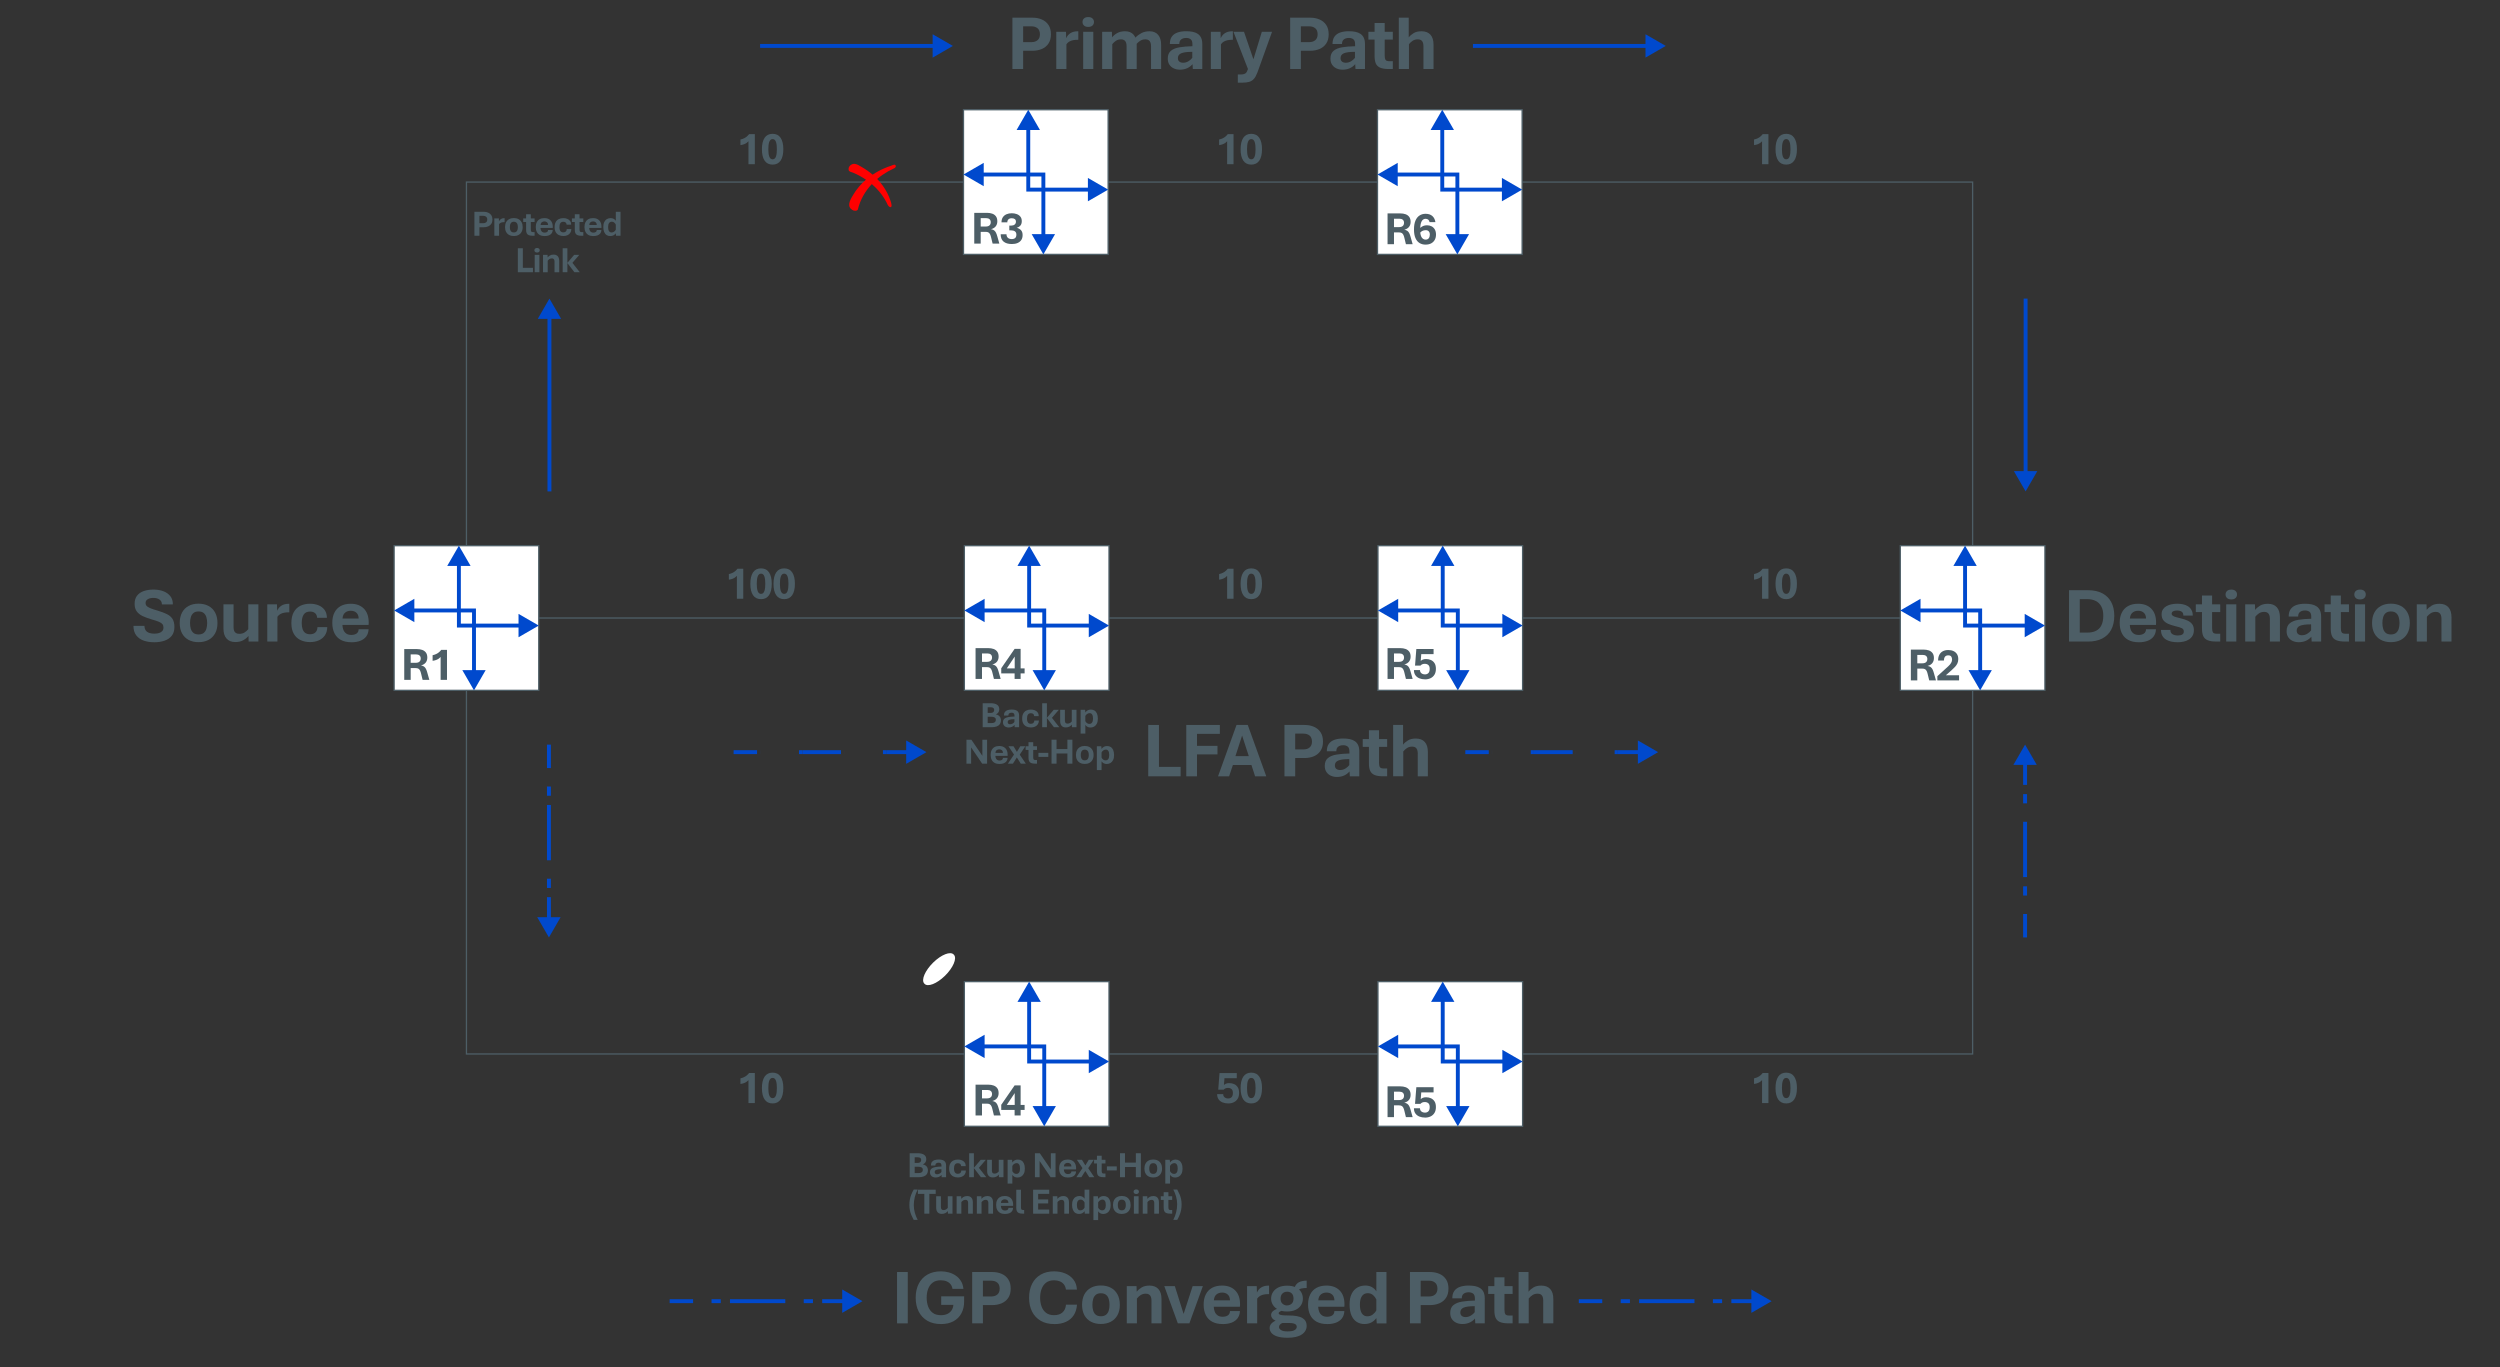 <?xml version="1.0" encoding="UTF-8"?>
<svg id="Outlined" xmlns="http://www.w3.org/2000/svg" viewBox="0 0 1920 1050">
  <rect x="0" y="0" width="1920" height="1050" fill="#333333" stroke="none"/>
  <defs>
    <style>
      .cls-1 {
        fill: #0049cd;
      }

      .cls-2, .cls-3, .cls-4, .cls-5, .cls-6, .cls-7, .cls-8 {
        stroke-miterlimit: 10;
      }

      .cls-2, .cls-3, .cls-4, .cls-5, .cls-6, .cls-8 {
        fill: none;
      }

      .cls-2, .cls-3, .cls-5, .cls-6, .cls-8 {
        stroke: #0049cd;
        stroke-width: 3px;
      }

      .cls-3 {
        stroke-dasharray: 42.49 14.16 7.08 7.08;
      }

      .cls-4, .cls-7 {
        stroke: #4d5e66;
      }

      .cls-9 {
        fill: red;
        fill-rule: evenodd;
      }

      .cls-5 {
        stroke-dasharray: .02 29.74 2.48 0;
      }

      .cls-10, .cls-7 {
        fill: #fff;
      }

      .cls-6 {
        stroke-dasharray: 7.08 7.08;
      }

      .cls-11 {
        fill: #4d5e66;
      }

      .cls-8 {
        stroke-dasharray: 29.74 2.47 .02 29.74 2.48 0;
      }
    </style>
  </defs>
  <line class="cls-4" x1="1459.42" y1="474.64" x2="413.58" y2="474.64"/>
  <rect class="cls-4" x="358.23" y="139.83" width="1156.74" height="669.62"/>
  <g>
    <g>
      <rect class="cls-7" x="740.63" y="753.9" width="111.09" height="111.09"/>
      <g>
        <g>
          <polyline class="cls-2" points="838.81 815.25 790.38 815.25 790.38 766.82"/>
          <polygon class="cls-1" points="836.18 806.27 851.73 815.25 836.18 824.22 836.18 806.27"/>
          <polygon class="cls-1" points="799.36 769.45 790.38 753.9 781.41 769.45 799.36 769.45"/>
        </g>
        <g>
          <polyline class="cls-2" points="753.55 803.65 801.98 803.65 801.98 852.08"/>
          <polygon class="cls-1" points="756.18 812.63 740.63 803.65 756.18 794.68 756.18 812.63"/>
          <polygon class="cls-1" points="793 849.45 801.98 865 810.95 849.45 793 849.45"/>
        </g>
      </g>
    </g>
    <g>
      <path class="cls-11" d="M749.23,856.68v-23.66h9.74c1.52,0,2.88.21,4.08.64s2.14,1.12,2.84,2.07,1.05,2.22,1.05,3.81c0,1.5-.4,2.77-1.2,3.81s-2.02,1.79-3.65,2.23c1,.15,1.79.45,2.39.9s1.08,1.06,1.45,1.82.71,1.7,1.01,2.81l1.56,5.55h-5.17l-1.11-4.57c-.23-1.03-.5-1.88-.81-2.53s-.72-1.15-1.24-1.47-1.24-.48-2.15-.48h-3.85v9.05h-4.94ZM754.17,843.55h3.97c.77,0,1.44-.12,2-.37s.99-.62,1.29-1.11.46-1.1.46-1.81c0-1.04-.32-1.83-.95-2.36s-1.47-.79-2.51-.79h-4.25v6.43Z"/>
      <path class="cls-11" d="M779.22,856.68v-4.24h-10.27v-3.96l10.27-14.89h4.62v15.01h3.06v3.83h-3.06v4.24h-4.62ZM773.2,848.61h6.1v-9.12l-6.1,9.12Z"/>
    </g>
  </g>
  <g>
    <g>
      <rect class="cls-7" x="1058.26" y="753.9" width="111.09" height="111.09"/>
      <g>
        <g>
          <polyline class="cls-2" points="1156.44 815.25 1108.01 815.25 1108.01 766.82"/>
          <polygon class="cls-1" points="1153.81 806.27 1169.36 815.25 1153.81 824.22 1153.81 806.27"/>
          <polygon class="cls-1" points="1116.99 769.45 1108.01 753.9 1099.04 769.45 1116.99 769.45"/>
        </g>
        <g>
          <polyline class="cls-2" points="1071.18 803.65 1119.61 803.65 1119.61 852.08"/>
          <polygon class="cls-1" points="1073.81 812.63 1058.26 803.65 1073.81 794.68 1073.81 812.63"/>
          <polygon class="cls-1" points="1110.63 849.45 1119.61 865 1128.58 849.45 1110.63 849.45"/>
        </g>
      </g>
    </g>
    <g>
      <path class="cls-11" d="M1065.64,857.98v-23.66h9.74c1.52,0,2.88.21,4.08.64s2.14,1.12,2.84,2.07,1.05,2.22,1.05,3.81c0,1.5-.4,2.77-1.2,3.81s-2.02,1.79-3.65,2.23c1,.15,1.79.45,2.39.91s1.08,1.06,1.45,1.82.71,1.7,1.01,2.81l1.56,5.55h-5.17l-1.11-4.57c-.23-1.03-.5-1.88-.81-2.53s-.72-1.15-1.24-1.47-1.24-.48-2.15-.48h-3.85v9.05h-4.94ZM1070.58,844.85h3.97c.77,0,1.44-.12,2-.37s.99-.62,1.29-1.11.46-1.1.46-1.81c0-1.04-.32-1.83-.95-2.36s-1.47-.79-2.51-.79h-4.25v6.43Z"/>
      <path class="cls-11" d="M1094.43,858.3c-1.58,0-3.02-.26-4.31-.77s-2.31-1.3-3.08-2.36-1.14-2.39-1.14-4h4.66c0,1.05.36,1.87,1.09,2.45s1.65.87,2.78.87c1.07,0,1.93-.34,2.59-1.02s.99-1.76.99-3.25c0-1.36-.35-2.34-1.05-2.94s-1.6-.91-2.7-.91c-.86,0-1.54.13-2.07.4s-.94.59-1.26.98h-4.18l1-12.78h13.24v3.97h-9.46l-.4,5.22c.39-.4.92-.74,1.59-1.03s1.51-.43,2.5-.43c1.34,0,2.58.25,3.73.76s2.07,1.31,2.78,2.41,1.05,2.55,1.05,4.36-.37,3.3-1.11,4.5-1.74,2.09-3,2.69-2.68.9-4.26.9Z"/>
    </g>
  </g>
  <g>
    <g>
      <line class="cls-2" x1="1555.66" y1="229.33" x2="1555.66" y2="364.48"/>
      <polygon class="cls-1" points="1546.69 361.85 1555.66 377.4 1564.64 361.85 1546.69 361.85"/>
    </g>
    <g>
      <line class="cls-2" x1="1555.27" y1="719.95" x2="1555.27" y2="701.95"/>
      <line class="cls-6" x1="1555.27" y1="687.78" x2="1555.27" y2="677.16"/>
      <line class="cls-3" x1="1555.27" y1="673.62" x2="1555.27" y2="606.34"/>
      <line class="cls-2" x1="1555.27" y1="602.8" x2="1555.27" y2="584.8"/>
      <polygon class="cls-1" points="1564.24 587.43 1555.27 571.88 1546.29 587.43 1564.24 587.43"/>
    </g>
  </g>
  <g>
    <g>
      <rect class="cls-7" x="302.68" y="419.09" width="111.09" height="111.09"/>
      <g>
        <g>
          <polyline class="cls-2" points="400.86 480.44 352.43 480.44 352.43 432.01"/>
          <polygon class="cls-1" points="398.23 471.46 413.78 480.44 398.23 489.41 398.23 471.46"/>
          <polygon class="cls-1" points="361.41 434.64 352.43 419.09 343.46 434.64 361.41 434.64"/>
        </g>
        <g>
          <polyline class="cls-2" points="315.6 468.84 364.03 468.84 364.03 517.27"/>
          <polygon class="cls-1" points="318.22 477.82 302.68 468.84 318.22 459.87 318.22 477.82"/>
          <polygon class="cls-1" points="355.05 514.64 364.03 530.19 373 514.64 355.05 514.64"/>
        </g>
      </g>
    </g>
    <g>
      <path class="cls-11" d="M310.46,522.16v-23.66h9.74c1.52,0,2.88.21,4.08.64s2.14,1.12,2.84,2.07,1.05,2.22,1.05,3.81c0,1.5-.4,2.77-1.2,3.81s-2.02,1.79-3.65,2.23c1,.15,1.79.45,2.39.91s1.08,1.06,1.45,1.82.71,1.7,1.01,2.81l1.56,5.55h-5.17l-1.11-4.57c-.23-1.03-.5-1.88-.81-2.53s-.72-1.15-1.24-1.47-1.24-.48-2.15-.48h-3.85v9.05h-4.94ZM315.4,509.03h3.97c.77,0,1.44-.12,2-.37s.99-.62,1.29-1.11.46-1.1.46-1.81c0-1.04-.32-1.83-.95-2.36s-1.47-.79-2.51-.79h-4.25v6.43Z"/>
      <path class="cls-11" d="M338.4,522.16v-17.6c-.38.43-.84.85-1.39,1.24s-1.22.74-2,1.04-1.7.52-2.77.68v-4.32c1.08-.23,2.02-.55,2.84-.95s1.53-.86,2.14-1.4,1.16-1.12,1.64-1.75h4.43v23.06h-4.9Z"/>
    </g>
  </g>
  <g>
    <rect class="cls-7" x="1459.42" y="419.09" width="111.09" height="111.09"/>
    <g>
      <g>
        <polyline class="cls-2" points="1557.6 480.44 1509.17 480.44 1509.17 432.01"/>
        <polygon class="cls-1" points="1554.97 471.46 1570.52 480.44 1554.97 489.41 1554.97 471.46"/>
        <polygon class="cls-1" points="1518.15 434.64 1509.17 419.09 1500.2 434.64 1518.15 434.64"/>
      </g>
      <g>
        <polyline class="cls-2" points="1472.34 468.84 1520.77 468.84 1520.77 517.27"/>
        <polygon class="cls-1" points="1474.96 477.82 1459.42 468.84 1474.96 459.87 1474.96 477.82"/>
        <polygon class="cls-1" points="1511.79 514.64 1520.77 530.19 1529.74 514.64 1511.79 514.64"/>
      </g>
    </g>
  </g>
  <g>
    <g>
      <line class="cls-2" x1="421.97" y1="377.4" x2="421.97" y2="242.25"/>
      <polygon class="cls-1" points="430.95 244.88 421.97 229.33 413 244.88 430.95 244.88"/>
    </g>
    <g>
      <line class="cls-2" x1="421.58" y1="571.88" x2="421.58" y2="589.88"/>
      <line class="cls-6" x1="421.58" y1="604.05" x2="421.58" y2="614.67"/>
      <line class="cls-3" x1="421.58" y1="618.21" x2="421.58" y2="685.49"/>
      <line class="cls-2" x1="421.58" y1="689.03" x2="421.58" y2="707.03"/>
      <polygon class="cls-1" points="412.6 704.4 421.58 719.95 430.55 704.4 412.6 704.4"/>
    </g>
  </g>
  <g>
    <g>
      <rect class="cls-7" x="740.63" y="419.09" width="111.09" height="111.09"/>
      <g>
        <g>
          <polyline class="cls-2" points="838.81 480.44 790.38 480.44 790.38 432.01"/>
          <polygon class="cls-1" points="836.18 471.46 851.73 480.44 836.18 489.41 836.18 471.46"/>
          <polygon class="cls-1" points="799.36 434.64 790.38 419.09 781.41 434.64 799.36 434.64"/>
        </g>
        <g>
          <polyline class="cls-2" points="753.55 468.84 801.98 468.84 801.98 517.27"/>
          <polygon class="cls-1" points="756.18 477.82 740.63 468.84 756.18 459.87 756.18 477.82"/>
          <polygon class="cls-1" points="793 514.64 801.98 530.19 810.95 514.64 793 514.64"/>
        </g>
      </g>
    </g>
    <g>
      <rect class="cls-7" x="1058.26" y="419.09" width="111.09" height="111.09"/>
      <g>
        <g>
          <polyline class="cls-2" points="1156.44 480.44 1108.01 480.44 1108.01 432.01"/>
          <polygon class="cls-1" points="1153.81 471.46 1169.36 480.44 1153.81 489.41 1153.81 471.46"/>
          <polygon class="cls-1" points="1116.99 434.64 1108.01 419.09 1099.04 434.64 1116.99 434.64"/>
        </g>
        <g>
          <polyline class="cls-2" points="1071.18 468.84 1119.61 468.84 1119.61 517.27"/>
          <polygon class="cls-1" points="1073.81 477.82 1058.26 468.84 1073.81 459.87 1073.81 477.82"/>
          <polygon class="cls-1" points="1110.63 514.64 1119.61 530.19 1128.58 514.64 1110.63 514.64"/>
        </g>
      </g>
    </g>
    <g>
      <path class="cls-11" d="M754.7,558.49v-18.4h6.29c1.99,0,3.56.38,4.72,1.13s1.74,1.91,1.74,3.47c0,.98-.24,1.8-.73,2.48s-1.14,1.17-1.95,1.47c1.28.25,2.25.77,2.92,1.56s1,1.75,1,2.9c0,1.23-.28,2.24-.84,3.04s-1.36,1.39-2.41,1.78-2.29.58-3.75.58h-6.99ZM758.54,547.54h2.39c.74,0,1.36-.19,1.86-.57s.75-.94.75-1.68c0-.52-.11-.93-.34-1.24s-.54-.52-.93-.66-.84-.2-1.34-.2h-2.39v4.35ZM758.54,555.31h3.01c.6,0,1.15-.08,1.64-.23s.88-.42,1.17-.79.43-.89.43-1.52c0-.82-.31-1.41-.92-1.76s-1.39-.53-2.32-.53h-3.01v4.83Z"/>
      <path class="cls-11" d="M774.61,558.73c-.76,0-1.46-.15-2.12-.44-.66-.29-1.19-.73-1.59-1.32s-.61-1.32-.61-2.21c0-1.23.37-2.16,1.11-2.78s1.77-1.05,3.1-1.27,2.87-.35,4.63-.39v-.71c0-.87-.21-1.46-.62-1.78s-.95-.48-1.61-.48c-.72,0-1.31.17-1.78.51s-.7.9-.7,1.66h-3.39c0-1.14.25-2.04.75-2.71s1.18-1.14,2.06-1.44,1.9-.44,3.06-.44c.85,0,1.62.07,2.32.21s1.31.38,1.83.73.91.82,1.2,1.42.42,1.34.42,2.24v8.96h-3.39l-.11-1.74c-.57.65-1.22,1.14-1.97,1.47-.75.33-1.61.5-2.58.5ZM775.8,556.24c.68,0,1.31-.18,1.89-.53s1.04-.76,1.39-1.22v-2.16c-1.91,0-3.25.19-4.02.54s-1.15.92-1.15,1.7c0,.57.18.98.53,1.26s.8.41,1.36.41Z"/>
      <path class="cls-11" d="M791.71,558.68c-1.24,0-2.37-.24-3.38-.71s-1.81-1.21-2.41-2.21-.89-2.3-.89-3.88.28-2.89.85-3.91,1.35-1.78,2.36-2.28,2.16-.75,3.47-.75c1.13,0,2.15.19,3.06.56s1.64.93,2.17,1.67.81,1.68.82,2.81h-3.51c-.02-.68-.25-1.23-.68-1.63s-1.05-.61-1.85-.61c-1.05,0-1.81.36-2.28,1.08s-.7,1.74-.7,3.05c0,.85.1,1.57.31,2.17s.53,1.05.97,1.37,1.01.47,1.7.47c.81,0,1.45-.22,1.92-.66s.71-1.07.73-1.88h3.51c-.03,1.16-.31,2.13-.84,2.93s-1.26,1.39-2.18,1.8-1.97.62-3.16.62Z"/>
      <path class="cls-11" d="M800.39,558.49v-18.4h3.62v11.21l5.21-6.15h3.94l-5.28,6.14,5.66,7.21h-4.13l-5.4-7.04v7.04h-3.62Z"/>
      <path class="cls-11" d="M818.45,558.67c-1.35,0-2.39-.42-3.13-1.25s-1.11-2.02-1.11-3.56v-8.71h3.62v8.27c0,.46.07.86.2,1.21s.35.62.66.81.71.29,1.21.29c.73,0,1.35-.16,1.87-.49s.96-.72,1.35-1.18v-8.91h3.62v13.34h-3.5l-.05-2.01c-.45.57-1.06,1.07-1.83,1.52s-1.74.67-2.9.67Z"/>
      <path class="cls-11" d="M829.92,563.39v-18.24h3.42l.21,2.04c.49-.72,1.08-1.27,1.78-1.66s1.51-.58,2.46-.58c1.04,0,1.96.25,2.77.75s1.44,1.26,1.9,2.28.69,2.33.69,3.92-.25,2.81-.75,3.81-1.17,1.75-2.02,2.26-1.8.76-2.86.77c-.87,0-1.64-.17-2.32-.53s-1.23-.88-1.66-1.53v6.71h-3.62ZM836.62,555.96c.91,0,1.61-.35,2.09-1.05s.72-1.72.72-3.05c0-1.41-.23-2.46-.68-3.14s-1.07-1.03-1.85-1.03-1.52.23-2.11.69-1,.96-1.26,1.51v3.94c.29.58.7,1.08,1.22,1.5s1.14.63,1.85.63Z"/>
      <path class="cls-11" d="M742.24,586.49v-18.4h3.76l8.46,12.4v-12.4h3.62v18.4h-3.77l-8.48-12.48v12.48h-3.6Z"/>
      <path class="cls-11" d="M767.65,586.74c-1.49,0-2.73-.28-3.75-.83s-1.78-1.35-2.3-2.39-.78-2.29-.78-3.75.25-2.63.76-3.65,1.25-1.81,2.23-2.36,2.19-.83,3.62-.83c1.99,0,3.56.58,4.71,1.74s1.73,2.82,1.73,4.97c0,.11,0,.26-.01.44s-.02.33-.04.43h-9.37c.02.63.13,1.22.35,1.76s.55.99,1.02,1.32,1.08.5,1.83.5,1.41-.17,1.89-.51.72-.85.72-1.52h3.57c-.05,1.04-.33,1.91-.85,2.6s-1.24,1.21-2.15,1.55-1.97.51-3.18.51ZM764.49,578.24h5.78c-.03-.93-.3-1.62-.83-2.08s-1.2-.69-2.02-.69-1.52.24-2.06.71-.83,1.16-.88,2.06Z"/>
      <path class="cls-11" d="M774.06,586.49l5.17-7.68,1.49-.92,2.84-4.74h3.87l-4.79,7.18-1.39.89-3.34,5.28h-3.86ZM783.97,586.49l-3.35-5.28-1.29-.85-4.83-7.22h3.87l2.87,4.73,1.37.89,5.22,7.72h-3.87Z"/>
      <path class="cls-11" d="M795.02,586.49c-1.35,0-2.39-.16-3.14-.49s-1.26-.83-1.55-1.5-.44-1.57-.44-2.66v-5.91h-2.21v-2.79h2.21v-3.14h3.62v3.14h2.91v2.79h-2.91v5.69c0,.7.1,1.22.29,1.56s.64.51,1.33.51h1.29v2.8h-1.41Z"/>
      <path class="cls-11" d="M797.53,581.28v-3.08h7.56v3.08h-7.56Z"/>
      <path class="cls-11" d="M807.58,586.49v-18.4h3.84v7.19h8.34v-7.19h3.84v18.4h-3.84v-7.82h-8.34v7.82h-3.84Z"/>
      <path class="cls-11" d="M833.08,586.71c-1.35,0-2.53-.27-3.55-.81s-1.8-1.32-2.36-2.34-.83-2.26-.83-3.71.28-2.73.83-3.77,1.34-1.82,2.36-2.37,2.2-.81,3.55-.81,2.56.27,3.58.81,1.81,1.33,2.37,2.37.85,2.29.85,3.77-.28,2.68-.85,3.71-1.36,1.8-2.37,2.34-2.21.81-3.58.81ZM833.08,583.95c.79,0,1.42-.18,1.87-.55s.77-.86.96-1.48.28-1.3.28-2.05-.09-1.46-.28-2.09-.51-1.13-.96-1.5-1.07-.56-1.87-.56-1.38.19-1.83.56-.75.88-.94,1.5-.27,1.33-.27,2.09.09,1.43.27,2.05.49,1.11.94,1.48,1.05.55,1.83.55Z"/>
      <path class="cls-11" d="M842.38,591.39v-18.24h3.42l.21,2.04c.49-.72,1.08-1.27,1.78-1.66s1.51-.58,2.46-.58c1.04,0,1.96.25,2.77.75s1.44,1.26,1.9,2.28.69,2.33.69,3.92-.25,2.81-.75,3.81-1.17,1.75-2.02,2.26-1.8.76-2.86.77c-.87,0-1.64-.17-2.32-.53s-1.23-.88-1.66-1.53v6.71h-3.62ZM849.08,583.96c.91,0,1.61-.35,2.09-1.05s.72-1.72.72-3.05c0-1.41-.23-2.46-.68-3.14s-1.07-1.03-1.85-1.03-1.52.23-2.11.69-1,.96-1.26,1.51v3.94c.29.58.7,1.08,1.22,1.5s1.14.63,1.85.63Z"/>
    </g>
    <g>
      <path class="cls-11" d="M749.23,521.42v-23.66h9.74c1.52,0,2.88.21,4.08.64s2.14,1.12,2.84,2.07,1.05,2.22,1.05,3.81c0,1.5-.4,2.77-1.2,3.81s-2.02,1.79-3.65,2.23c1,.15,1.79.45,2.39.91s1.08,1.06,1.45,1.82.71,1.7,1.01,2.81l1.56,5.55h-5.17l-1.11-4.57c-.23-1.03-.5-1.88-.81-2.53s-.72-1.15-1.24-1.47-1.24-.48-2.15-.48h-3.85v9.05h-4.94ZM754.17,508.29h3.97c.77,0,1.44-.12,2-.37s.99-.62,1.29-1.11.46-1.1.46-1.81c0-1.04-.32-1.83-.95-2.36s-1.47-.79-2.51-.79h-4.25v6.43Z"/>
      <path class="cls-11" d="M779.22,521.42v-4.24h-10.27v-3.96l10.27-14.89h4.62v15.01h3.06v3.83h-3.06v4.24h-4.62ZM773.2,513.35h6.1v-9.12l-6.1,9.12Z"/>
    </g>
    <g>
      <path class="cls-11" d="M1065.64,521.42v-23.66h9.74c1.52,0,2.88.21,4.08.64s2.14,1.12,2.84,2.07,1.05,2.22,1.05,3.81c0,1.5-.4,2.77-1.2,3.81s-2.02,1.79-3.65,2.23c1,.15,1.79.45,2.39.91s1.08,1.06,1.45,1.82.71,1.7,1.01,2.81l1.56,5.55h-5.17l-1.11-4.57c-.23-1.03-.5-1.88-.81-2.53s-.72-1.15-1.24-1.47-1.24-.48-2.15-.48h-3.85v9.05h-4.94ZM1070.58,508.29h3.97c.77,0,1.44-.12,2-.37s.99-.62,1.29-1.11.46-1.1.46-1.81c0-1.04-.32-1.83-.95-2.36s-1.47-.79-2.51-.79h-4.25v6.43Z"/>
      <path class="cls-11" d="M1094.43,521.74c-1.58,0-3.02-.26-4.31-.77s-2.31-1.3-3.08-2.36-1.14-2.39-1.14-4h4.66c0,1.05.36,1.87,1.09,2.45s1.65.87,2.78.87c1.07,0,1.93-.34,2.59-1.02s.99-1.76.99-3.25c0-1.36-.35-2.34-1.05-2.94s-1.6-.91-2.7-.91c-.86,0-1.54.13-2.07.4s-.94.59-1.26.98h-4.18l1-12.78h13.24v3.97h-9.46l-.4,5.22c.39-.4.92-.74,1.59-1.03s1.51-.43,2.5-.43c1.34,0,2.58.25,3.73.76s2.07,1.31,2.78,2.41,1.05,2.55,1.05,4.36-.37,3.3-1.11,4.5-1.74,2.09-3,2.69-2.68.9-4.26.9Z"/>
    </g>
  </g>
  <g>
    <g>
      <rect class="cls-7" x="1057.91" y="84.28" width="111.09" height="111.09"/>
      <g>
        <g>
          <polyline class="cls-2" points="1156.09 145.63 1107.66 145.63 1107.66 97.2"/>
          <polygon class="cls-1" points="1153.46 136.65 1169.01 145.63 1153.46 154.6 1153.46 136.65"/>
          <polygon class="cls-1" points="1116.64 99.83 1107.66 84.28 1098.69 99.83 1116.64 99.83"/>
        </g>
        <g>
          <polyline class="cls-2" points="1070.83 134.03 1119.26 134.03 1119.26 182.46"/>
          <polygon class="cls-1" points="1073.45 143.01 1057.91 134.03 1073.45 125.06 1073.45 143.01"/>
          <polygon class="cls-1" points="1110.28 179.83 1119.26 195.38 1128.23 179.83 1110.28 179.83"/>
        </g>
      </g>
    </g>
    <g>
      <path class="cls-11" d="M1065.64,187.55v-23.66h9.74c1.52,0,2.88.21,4.08.64s2.14,1.12,2.84,2.07,1.05,2.22,1.05,3.81c0,1.5-.4,2.77-1.2,3.81s-2.02,1.79-3.65,2.23c1,.15,1.79.45,2.39.91s1.08,1.06,1.45,1.82.71,1.7,1.01,2.81l1.56,5.55h-5.17l-1.11-4.57c-.23-1.03-.5-1.88-.81-2.53s-.72-1.15-1.24-1.47-1.24-.48-2.15-.48h-3.85v9.05h-4.94ZM1070.58,174.42h3.97c.77,0,1.44-.12,2-.37s.99-.62,1.29-1.11.46-1.1.46-1.81c0-1.04-.32-1.83-.95-2.36s-1.47-.79-2.51-.79h-4.25v6.43Z"/>
      <path class="cls-11" d="M1094.82,187.87c-1.71,0-3.23-.4-4.57-1.2s-2.39-2.05-3.16-3.77-1.15-3.95-1.15-6.71.38-5.01,1.14-6.78,1.81-3.07,3.16-3.93,2.87-1.28,4.6-1.28c2.16,0,3.88.56,5.16,1.67s2.08,2.69,2.4,4.73h-4.48c-.19-.87-.54-1.51-1.06-1.93s-1.19-.63-2.01-.63c-1.34,0-2.36.67-3.07,2s-1.06,3.39-1.06,6.15v1.16c0,1.66.2,2.99.6,3.96s.91,1.68,1.54,2.1,1.29.63,1.98.63c1.09,0,1.91-.36,2.45-1.09s.82-1.65.82-2.76-.27-1.9-.8-2.5-1.27-.91-2.21-.91c-1.29,0-2.41.31-3.35.94s-1.67,1.41-2.19,2.35l-.32-3.34c.53-.68,1.1-1.3,1.72-1.87s1.34-1.02,2.14-1.35,1.76-.5,2.85-.5c1.31,0,2.49.27,3.52.81s1.86,1.34,2.47,2.41.91,2.38.91,3.94-.31,2.83-.93,3.98-1.53,2.06-2.72,2.72-2.65.99-4.38.99Z"/>
    </g>
  </g>
  <g>
    <rect class="cls-7" x="739.96" y="84.28" width="111.09" height="111.09"/>
    <g>
      <g>
        <polyline class="cls-2" points="838.14 145.63 789.71 145.63 789.71 97.2"/>
        <polygon class="cls-1" points="835.51 136.65 851.06 145.63 835.51 154.6 835.51 136.65"/>
        <polygon class="cls-1" points="798.69 99.83 789.71 84.28 780.74 99.83 798.69 99.83"/>
      </g>
      <g>
        <polyline class="cls-2" points="752.88 134.03 801.31 134.03 801.31 182.46"/>
        <polygon class="cls-1" points="755.5 143.01 739.96 134.03 755.5 125.06 755.5 143.01"/>
        <polygon class="cls-1" points="792.33 179.83 801.31 195.38 810.28 179.83 792.33 179.83"/>
      </g>
    </g>
  </g>
  <g>
    <line class="cls-2" x1="583.75" y1="35.27" x2="718.9" y2="35.27"/>
    <polygon class="cls-1" points="716.27 44.25 731.82 35.27 716.27 26.3 716.27 44.25"/>
  </g>
  <g>
    <line class="cls-2" x1="1131.21" y1="35.27" x2="1266.36" y2="35.27"/>
    <polygon class="cls-1" points="1263.74 44.25 1279.28 35.27 1263.74 26.3 1263.74 44.25"/>
  </g>
  <g>
    <line class="cls-2" x1="563.42" y1="577.65" x2="581.42" y2="577.65"/>
    <line class="cls-5" x1="583.9" y1="577.65" x2="616.13" y2="577.65"/>
    <line class="cls-8" x1="616.13" y1="577.65" x2="680.57" y2="577.65"/>
    <line class="cls-2" x1="680.57" y1="577.65" x2="698.57" y2="577.65"/>
    <polygon class="cls-1" points="695.95 586.63 711.49 577.65 695.95 568.67 695.95 586.63"/>
  </g>
  <g>
    <line class="cls-2" x1="1125.37" y1="577.65" x2="1143.37" y2="577.65"/>
    <line class="cls-5" x1="1145.84" y1="577.65" x2="1178.07" y2="577.65"/>
    <line class="cls-8" x1="1178.07" y1="577.65" x2="1242.52" y2="577.65"/>
    <line class="cls-2" x1="1242.52" y1="577.65" x2="1260.52" y2="577.65"/>
    <polygon class="cls-1" points="1257.89 586.63 1273.44 577.65 1257.89 568.67 1257.89 586.63"/>
  </g>
  <g>
    <line class="cls-2" x1="1212.53" y1="999.3" x2="1230.53" y2="999.3"/>
    <line class="cls-6" x1="1244.7" y1="999.3" x2="1255.32" y2="999.3"/>
    <line class="cls-3" x1="1258.86" y1="999.3" x2="1326.14" y2="999.3"/>
    <line class="cls-2" x1="1329.68" y1="999.3" x2="1347.68" y2="999.3"/>
    <polygon class="cls-1" points="1345.05 1008.28 1360.6 999.3 1345.05 990.33 1345.05 1008.28"/>
  </g>
  <g>
    <line class="cls-2" x1="514.3" y1="999.3" x2="532.3" y2="999.3"/>
    <line class="cls-6" x1="546.46" y1="999.3" x2="557.08" y2="999.3"/>
    <line class="cls-3" x1="560.62" y1="999.3" x2="627.9" y2="999.3"/>
    <line class="cls-2" x1="631.44" y1="999.3" x2="649.44" y2="999.3"/>
    <polygon class="cls-1" points="646.82 1008.28 662.36 999.3 646.82 990.33 646.82 1008.28"/>
  </g>
  <path class="cls-10" d="M710.01,755.52c2.44,2.74,9.49,0,15.75-6.14,6.25-6.13,9.34-13.32,6.9-16.06-.07-.08-.15-.15-.22-.22-2.44-2.74-9.49,0-15.75,6.14-6.25,6.13-9.34,13.32-6.9,16.06.07.08.15.15.22.22Z"/>
  <g id="shape1126-379">
    <path class="cls-9" d="M687.87,127.18l-.26-.45c-.55-.74-2.84.42-3.5.65-1.61.53-3.23,1.13-4.81,1.81-3.19,1.36-6.24,3.02-9.13,4.95-2.63-2.27-5.49-4.24-8.5-5.95-2.66-1.5-5.45-3.58-8.34-1.44l-.6.6c-.9.82-1.26,2.21-.92,3.37.35,1.26,2.31,1.47,3.37,1.92,3.47,1.45,6.79,3.24,9.89,5.36-3.84,3.31-7.2,7.2-9.79,11.57-1.61,2.71-4.87,7.7-1.92,10.65l1.19,1c1.13.86,3.89,1.06,4.32-.48,1.76-7.28,5.57-13.91,10.66-19.36,2.89,2.48,5.52,5.24,7.78,8.33,1.27,1.76,2.42,3.6,3.42,5.5.66,1.24,1.19,3.08,2.57,3.71l.55.19c2.71,0-1.66-9.31-2.24-10.47-2.03-4.13-4.76-7.89-7.94-11.2,2.57-2.18,5.36-4.11,8.29-5.78,1.4-.77,2.82-1.52,4.28-2.18.95-.42,2.11-1.06,1.63-2.29Z"/>
  </g>
  <g>
    <path class="cls-11" d="M777.54,53.01V13.58h15.47c2.6,0,4.97.46,7.1,1.38s3.84,2.31,5.11,4.19,1.9,4.27,1.9,7.18-.63,5.24-1.9,7.12-2.97,3.27-5.11,4.17-4.51,1.36-7.1,1.36h-7.24v14.03h-8.23ZM785.78,32.35h6.47c1.91,0,3.46-.51,4.64-1.52s1.77-2.52,1.77-4.51-.61-3.6-1.82-4.6-2.74-1.49-4.6-1.49h-6.47v12.13Z"/>
    <path class="cls-11" d="M811.23,53.01v-28.59h7.44l.15,4.95c.74-1.72,1.86-3.04,3.34-3.96s3.28-1.38,5.39-1.38h.59v6.53h-.73c-1.15,0-2.26.1-3.31.31s-2.01.56-2.87,1.05-1.6,1.19-2.23,2.07v19.01h-7.76Z"/>
    <path class="cls-11" d="M835.77,20.67c-1.43,0-2.51-.36-3.27-1.08s-1.13-1.62-1.13-2.7.38-2,1.13-2.71c.75-.71,1.84-1.07,3.27-1.07s2.51.36,3.27,1.07c.75.71,1.13,1.62,1.13,2.71s-.38,1.97-1.13,2.7-1.84,1.08-3.27,1.08ZM831.88,53.01v-28.59h7.76v28.59h-7.76Z"/>
    <path class="cls-11" d="M846.46,53.01v-28.59h7.47l.15,4.28c.94-1.23,2.23-2.32,3.88-3.27,1.65-.95,3.69-1.42,6.11-1.42,2.87,0,5.07.9,6.61,2.71,1.53,1.81,2.3,4.37,2.3,7.69v18.6h-7.76v-17.61c0-1.04-.14-1.94-.42-2.72s-.74-1.39-1.38-1.82-1.46-.64-2.48-.64c-1.5,0-2.79.36-3.87,1.08s-2.02,1.6-2.84,2.64v19.07h-7.76ZM883.99,53.01v-17.61c0-1.04-.14-1.94-.42-2.72s-.74-1.39-1.38-1.82-1.46-.64-2.48-.64c-1.5,0-2.8.33-3.88,1s-2.06,1.49-2.92,2.49l-.94-4.8c1.23-1.31,2.74-2.45,4.53-3.43s3.89-1.46,6.31-1.46c2.85,0,5.05.9,6.61,2.71,1.55,1.81,2.33,4.37,2.33,7.69v18.6h-7.76Z"/>
    <path class="cls-11" d="M906.1,53.51c-1.62,0-3.13-.31-4.54-.94s-2.54-1.57-3.41-2.83-1.3-2.84-1.3-4.73c0-2.64.79-4.62,2.37-5.96,1.58-1.34,3.79-2.25,6.64-2.72,2.84-.48,6.15-.76,9.92-.83v-1.52c0-1.86-.44-3.12-1.33-3.81s-2.04-1.03-3.44-1.03c-1.54,0-2.81.37-3.81,1.1s-1.49,1.92-1.49,3.56h-7.27c0-2.44.53-4.38,1.6-5.8s2.54-2.45,4.42-3.08,4.07-.94,6.55-.94c1.82,0,3.48.15,4.98.45,1.5.3,2.81.83,3.91,1.57s1.96,1.75,2.56,3.03c.61,1.28.91,2.88.91,4.79v19.19h-7.27l-.23-3.72c-1.21,1.39-2.62,2.44-4.22,3.15s-3.45,1.07-5.54,1.07ZM908.65,48.18c1.46,0,2.82-.38,4.06-1.14s2.23-1.63,2.97-2.61v-4.63c-4.1.02-6.97.41-8.61,1.16-1.64.75-2.46,1.97-2.46,3.65,0,1.21.38,2.11,1.13,2.7s1.72.88,2.92.88Z"/>
    <path class="cls-11" d="M929.92,53.01v-28.59h7.44l.15,4.95c.74-1.72,1.86-3.04,3.34-3.96s3.28-1.38,5.39-1.38h.59v6.53h-.73c-1.15,0-2.26.1-3.31.31s-2.01.56-2.87,1.05-1.6,1.19-2.23,2.07v19.01h-7.76Z"/>
    <path class="cls-11" d="M950.65,63.5v-6.3h2.58c1.15,0,2.11-.21,2.89-.62s1.33-1.08,1.68-2.02l.64-1.55-11.13-28.59h8.09l7.24,21.15,6.45-21.15h7.85l-10.28,28.59-1.05,2.84c-.74,2.01-1.6,3.57-2.58,4.69s-2.17,1.88-3.59,2.31-3.18.64-5.29.64h-3.49Z"/>
    <path class="cls-11" d="M990.84,53.01V13.58h15.47c2.6,0,4.97.46,7.1,1.38s3.84,2.31,5.11,4.19,1.9,4.27,1.9,7.18-.63,5.24-1.9,7.12-2.97,3.27-5.11,4.17-4.51,1.36-7.1,1.36h-7.24v14.03h-8.23ZM999.07,32.35h6.47c1.91,0,3.46-.51,4.64-1.52s1.77-2.52,1.77-4.51-.61-3.6-1.82-4.6-2.74-1.49-4.6-1.49h-6.47v12.13Z"/>
    <path class="cls-11" d="M1031.03,53.51c-1.62,0-3.13-.31-4.54-.94s-2.54-1.57-3.41-2.83-1.3-2.84-1.3-4.73c0-2.64.79-4.62,2.37-5.96,1.58-1.34,3.79-2.25,6.64-2.72,2.84-.48,6.15-.76,9.92-.83v-1.52c0-1.86-.44-3.12-1.33-3.81s-2.04-1.03-3.44-1.03c-1.54,0-2.81.37-3.81,1.1s-1.49,1.92-1.49,3.56h-7.27c0-2.44.53-4.38,1.6-5.8s2.54-2.45,4.42-3.08,4.07-.94,6.55-.94c1.82,0,3.48.15,4.98.45,1.5.3,2.81.83,3.91,1.57s1.96,1.75,2.56,3.03c.61,1.28.91,2.88.91,4.79v19.19h-7.27l-.23-3.72c-1.21,1.39-2.62,2.44-4.22,3.15s-3.45,1.07-5.54,1.07ZM1033.58,48.18c1.46,0,2.82-.38,4.06-1.14s2.23-1.63,2.97-2.61v-4.63c-4.1.02-6.97.41-8.61,1.16-1.64.75-2.46,1.97-2.46,3.65,0,1.21.38,2.11,1.13,2.7s1.72.88,2.92.88Z"/>
    <path class="cls-11" d="M1066.67,53.01c-2.89,0-5.13-.35-6.72-1.04-1.59-.69-2.7-1.77-3.33-3.22-.62-1.45-.94-3.35-.94-5.7v-12.66h-4.75v-5.98h4.75v-6.74h7.76v6.74h6.24v5.98h-6.24v12.19c0,1.5.21,2.62.63,3.34s1.37,1.08,2.86,1.08h2.75v6.01h-3.02Z"/>
    <path class="cls-11" d="M1074.29,53.01V13.58h7.62v15.12c.96-1.23,2.22-2.32,3.78-3.27,1.56-.95,3.57-1.42,6.04-1.42,2.97,0,5.25.88,6.84,2.62,1.59,1.75,2.39,4.34,2.39,7.78v18.6h-7.76v-17.64c0-1.02-.14-1.91-.42-2.7s-.74-1.39-1.36-1.82-1.46-.64-2.49-.64c-1.54,0-2.87.36-3.97,1.08s-2.07,1.6-2.89,2.64v19.07h-7.76Z"/>
  </g>
  <g>
    <path class="cls-11" d="M118.37,493.24c-2.99,0-5.68-.42-8.07-1.27s-4.29-2.2-5.7-4.06c-1.41-1.86-2.11-4.28-2.11-7.27h8.44c.04,1.52.39,2.72,1.05,3.59.66.87,1.56,1.49,2.68,1.86,1.12.37,2.41.56,3.85.56s2.61-.17,3.66-.5c1.05-.33,1.88-.84,2.48-1.54.6-.69.89-1.58.89-2.65s-.25-1.89-.76-2.56-1.41-1.29-2.7-1.85-3.1-1.16-5.42-1.8c-2.71-.78-5.06-1.64-7.05-2.58s-3.52-2.15-4.6-3.63c-1.08-1.48-1.63-3.42-1.63-5.8,0-2.56.62-4.64,1.86-6.25s2.95-2.8,5.14-3.56,4.7-1.14,7.53-1.14,5.17.41,7.43,1.23,4.06,2.07,5.41,3.75c1.35,1.68,2.02,3.82,2.02,6.42h-8.44c.02-1.68-.61-2.93-1.88-3.76-1.27-.83-2.79-1.25-4.57-1.25s-3.21.33-4.37.98c-1.15.66-1.73,1.67-1.73,3.03,0,.78.24,1.47.73,2.07.49.6,1.39,1.18,2.71,1.74,1.32.57,3.23,1.21,5.73,1.93,2.99.88,5.44,1.8,7.35,2.77s3.33,2.22,4.26,3.75c.93,1.53,1.39,3.55,1.39,6.05,0,2.79-.68,5.05-2.05,6.77-1.37,1.72-3.23,2.98-5.58,3.78s-5.01,1.2-7.98,1.2Z"/>
    <path class="cls-11" d="M152.46,493.18c-2.89,0-5.42-.58-7.6-1.73-2.18-1.15-3.86-2.82-5.05-5.01-1.19-2.19-1.79-4.83-1.79-7.94s.6-5.85,1.79-8.07c1.19-2.22,2.88-3.91,5.05-5.07,2.18-1.16,4.71-1.74,7.6-1.74s5.48.58,7.66,1.74c2.18,1.16,3.87,2.85,5.08,5.07,1.21,2.22,1.82,4.91,1.82,8.07s-.61,5.75-1.82,7.94c-1.21,2.19-2.91,3.86-5.08,5.01-2.18,1.15-4.73,1.73-7.66,1.73ZM152.46,487.26c1.7,0,3.03-.4,4-1.19s1.65-1.85,2.05-3.18c.4-1.33.6-2.79.6-4.39s-.2-3.13-.6-4.48-1.08-2.42-2.05-3.22c-.97-.8-2.3-1.2-4-1.2s-2.96.4-3.91,1.2c-.95.8-1.62,1.88-2.01,3.22s-.59,2.84-.59,4.48.2,3.07.59,4.39c.39,1.33,1.06,2.39,2.01,3.18s2.25,1.19,3.91,1.19Z"/>
    <path class="cls-11" d="M180.7,493.09c-2.89,0-5.13-.89-6.71-2.68s-2.37-4.33-2.37-7.63v-18.66h7.76v17.72c0,.98.14,1.84.42,2.59.28.75.75,1.33,1.41,1.74s1.52.62,2.59.62c1.56,0,2.9-.35,4-1.04,1.1-.69,2.07-1.54,2.89-2.53v-19.1h7.76v28.59h-7.5l-.12-4.31c-.96,1.21-2.27,2.3-3.93,3.25-1.66.96-3.73,1.44-6.21,1.44Z"/>
    <path class="cls-11" d="M205.27,492.71v-28.59h7.44l.15,4.95c.74-1.72,1.86-3.04,3.34-3.96,1.48-.92,3.28-1.38,5.39-1.38h.59v6.53h-.73c-1.15,0-2.26.1-3.31.31s-2.01.56-2.87,1.05-1.6,1.19-2.23,2.07v19.01h-7.76Z"/>
    <path class="cls-11" d="M238.08,493.12c-2.66,0-5.07-.51-7.24-1.52-2.17-1.01-3.89-2.6-5.16-4.75-1.27-2.15-1.9-4.92-1.9-8.32s.61-6.19,1.82-8.38c1.21-2.19,2.9-3.81,5.05-4.88,2.16-1.06,4.63-1.6,7.43-1.6,2.42,0,4.61.4,6.56,1.2,1.95.8,3.51,2,4.66,3.59,1.15,1.59,1.74,3.6,1.76,6.02h-7.53c-.04-1.46-.53-2.63-1.46-3.5-.94-.87-2.26-1.3-3.96-1.3-2.25,0-3.87.77-4.88,2.31-1.01,1.54-1.51,3.72-1.51,6.53,0,1.82.22,3.37.66,4.64.44,1.28,1.13,2.26,2.08,2.93s2.16,1.01,3.65,1.01c1.74,0,3.11-.47,4.12-1.42,1.01-.95,1.53-2.29,1.57-4.03h7.53c-.06,2.48-.66,4.57-1.8,6.27s-2.7,2.99-4.67,3.87-4.23,1.32-6.77,1.32Z"/>
    <path class="cls-11" d="M269.83,493.24c-3.18,0-5.86-.59-8.03-1.77-2.17-1.18-3.81-2.89-4.92-5.11s-1.67-4.9-1.67-8.03.54-5.63,1.63-7.82c1.08-2.19,2.68-3.87,4.78-5.05,2.1-1.18,4.68-1.77,7.75-1.77,4.26,0,7.62,1.25,10.09,3.74s3.71,6.04,3.71,10.65c0,.23,0,.55-.03.95-.02.4-.05.71-.09.92h-20.07c.04,1.35.29,2.61.75,3.78s1.19,2.11,2.18,2.83c1,.71,2.3,1.07,3.93,1.07s3.03-.37,4.04-1.1,1.53-1.82,1.55-3.27h7.65c-.1,2.23-.71,4.08-1.83,5.57-1.12,1.48-2.66,2.59-4.6,3.33s-4.21,1.1-6.81,1.1ZM263.07,475.01h12.39c-.06-1.99-.65-3.48-1.77-4.47-1.12-.99-2.56-1.48-4.32-1.48s-3.27.51-4.41,1.52c-1.14,1.02-1.77,2.49-1.89,4.42Z"/>
  </g>
  <g>
    <path class="cls-11" d="M1589.02,492.71v-39.43h14.68c4.22,0,7.83.78,10.83,2.34s5.29,3.81,6.87,6.74,2.37,6.45,2.37,10.55-.8,7.83-2.4,10.78-3.9,5.19-6.9,6.72-6.59,2.3-10.77,2.3h-14.68ZM1597.26,485.85h5.57c2.79,0,5.11-.47,6.96-1.42s3.23-2.38,4.15-4.31,1.38-4.35,1.38-7.28-.49-5.13-1.48-7.02-2.41-3.31-4.26-4.26-4.1-1.44-6.74-1.44h-5.57v25.72Z"/>
    <path class="cls-11" d="M1642.54,493.24c-3.18,0-5.86-.59-8.03-1.77s-3.81-2.89-4.92-5.11-1.67-4.9-1.67-8.03.54-5.63,1.63-7.82,2.68-3.87,4.78-5.05,4.68-1.77,7.75-1.77c4.26,0,7.62,1.25,10.09,3.74s3.71,6.04,3.71,10.65c0,.23,0,.55-.03.95s-.05.71-.09.92h-20.07c.04,1.35.29,2.61.75,3.78s1.19,2.11,2.18,2.83,2.3,1.07,3.93,1.07,3.03-.37,4.04-1.1,1.53-1.82,1.55-3.27h7.65c-.1,2.23-.71,4.08-1.83,5.57s-2.66,2.59-4.6,3.33-4.21,1.1-6.81,1.1ZM1635.78,475.01h12.39c-.06-1.99-.65-3.48-1.77-4.47s-2.56-1.48-4.32-1.48-3.27.51-4.41,1.52-1.77,2.49-1.89,4.42Z"/>
    <path class="cls-11" d="M1672.45,493.24c-1.58,0-3.13-.15-4.66-.44s-2.9-.8-4.13-1.51-2.21-1.68-2.93-2.92-1.08-2.76-1.08-4.6h7.21c0,1.6.56,2.71,1.68,3.34s2.44.94,3.94.94,2.64-.24,3.46-.72,1.23-1.28,1.23-2.42c0-1.07-.48-1.88-1.45-2.4s-2.66-1.06-5.08-1.61c-2.03-.49-3.84-1.08-5.43-1.77s-2.84-1.62-3.74-2.78-1.35-2.69-1.35-4.58c0-1.48.34-2.74,1.03-3.78s1.6-1.87,2.74-2.5,2.43-1.1,3.87-1.39,2.91-.44,4.41-.44,2.9.15,4.31.44,2.68.79,3.81,1.48,2.04,1.63,2.72,2.8,1.03,2.64,1.03,4.39h-7.21c0-1.46-.46-2.48-1.39-3.05s-2.02-.85-3.27-.85c-1.35,0-2.41.2-3.18.59s-1.16,1.04-1.16,1.93c0,.53.24.99.73,1.39s1.27.77,2.34,1.11,2.49.71,4.25,1.1c1.86.43,3.52.99,4.98,1.67s2.63,1.6,3.49,2.75,1.29,2.65,1.29,4.48c0,1.72-.35,3.17-1.04,4.37s-1.62,2.15-2.78,2.89-2.49,1.26-3.98,1.6-3.04.5-4.64.5Z"/>
    <path class="cls-11" d="M1702.12,492.71c-2.89,0-5.13-.35-6.72-1.04s-2.7-1.77-3.33-3.22-.94-3.35-.94-5.7v-12.66h-4.75v-5.98h4.75v-6.74h7.76v6.74h6.24v5.98h-6.24v12.19c0,1.5.21,2.62.63,3.34s1.37,1.08,2.86,1.08h2.75v6.01h-3.02Z"/>
    <path class="cls-11" d="M1713.63,460.36c-1.43,0-2.51-.36-3.27-1.08s-1.13-1.62-1.13-2.7.38-2,1.13-2.71,1.84-1.07,3.27-1.07,2.51.36,3.27,1.07,1.13,1.62,1.13,2.71-.38,1.97-1.13,2.7-1.84,1.08-3.27,1.08ZM1709.73,492.71v-28.59h7.76v28.59h-7.76Z"/>
    <path class="cls-11" d="M1724.32,492.71v-28.59h7.47l.15,4.28c.96-1.23,2.22-2.32,3.78-3.27s3.59-1.42,6.09-1.42c2.91,0,5.17.88,6.77,2.65s2.4,4.35,2.4,7.75v18.6h-7.71v-17.61c0-1.04-.15-1.94-.44-2.72s-.76-1.39-1.39-1.82-1.47-.64-2.5-.64c-1.54,0-2.87.36-3.97,1.08s-2.07,1.6-2.89,2.64v19.07h-7.76Z"/>
    <path class="cls-11" d="M1765.36,493.21c-1.62,0-3.13-.31-4.54-.94s-2.54-1.57-3.41-2.83-1.3-2.84-1.3-4.73c0-2.64.79-4.62,2.37-5.96s3.79-2.25,6.64-2.72,6.15-.76,9.92-.83v-1.52c0-1.86-.44-3.12-1.33-3.81s-2.04-1.03-3.44-1.03c-1.54,0-2.81.37-3.81,1.1s-1.49,1.92-1.49,3.56h-7.27c0-2.44.53-4.38,1.6-5.8s2.54-2.45,4.42-3.08,4.07-.94,6.55-.94c1.82,0,3.48.15,4.98.45s2.81.83,3.91,1.57,1.96,1.75,2.56,3.03.91,2.88.91,4.79v19.19h-7.27l-.23-3.72c-1.21,1.39-2.62,2.44-4.22,3.15s-3.45,1.07-5.54,1.07ZM1767.9,487.87c1.46,0,2.82-.38,4.06-1.14s2.23-1.63,2.97-2.61v-4.63c-4.1.02-6.97.41-8.61,1.16s-2.46,1.97-2.46,3.65c0,1.21.38,2.11,1.13,2.7s1.72.88,2.92.88Z"/>
    <path class="cls-11" d="M1801,492.71c-2.89,0-5.13-.35-6.72-1.04s-2.7-1.77-3.33-3.22-.94-3.35-.94-5.7v-12.66h-4.75v-5.98h4.75v-6.74h7.76v6.74h6.24v5.98h-6.24v12.19c0,1.5.21,2.62.63,3.34s1.37,1.08,2.86,1.08h2.75v6.01h-3.02Z"/>
    <path class="cls-11" d="M1812.51,460.36c-1.43,0-2.51-.36-3.27-1.08s-1.13-1.62-1.13-2.7.38-2,1.13-2.71,1.84-1.07,3.27-1.07,2.51.36,3.27,1.07,1.13,1.62,1.13,2.71-.38,1.97-1.13,2.7-1.84,1.08-3.27,1.08ZM1808.62,492.71v-28.59h7.76v28.59h-7.76Z"/>
    <path class="cls-11" d="M1836.18,493.18c-2.89,0-5.42-.58-7.6-1.73s-3.86-2.82-5.05-5.01-1.79-4.83-1.79-7.94.6-5.85,1.79-8.07,2.88-3.91,5.05-5.07,4.71-1.74,7.6-1.74,5.48.58,7.66,1.74,3.87,2.85,5.08,5.07,1.82,4.91,1.82,8.07-.61,5.75-1.82,7.94-2.91,3.86-5.08,5.01-4.73,1.73-7.66,1.73ZM1836.18,487.26c1.7,0,3.03-.4,4-1.19s1.65-1.85,2.05-3.18.6-2.79.6-4.39-.2-3.13-.6-4.48-1.08-2.42-2.05-3.22-2.3-1.2-4-1.2-2.96.4-3.91,1.2-1.62,1.88-2.01,3.22-.59,2.84-.59,4.48.2,3.07.59,4.39,1.06,2.39,2.01,3.18,2.25,1.19,3.91,1.19Z"/>
    <path class="cls-11" d="M1856.09,492.71v-28.59h7.47l.15,4.28c.96-1.23,2.22-2.32,3.78-3.27s3.59-1.42,6.09-1.42c2.91,0,5.17.88,6.77,2.65s2.4,4.35,2.4,7.75v18.6h-7.71v-17.61c0-1.04-.15-1.94-.44-2.72s-.76-1.39-1.39-1.82-1.47-.64-2.5-.64c-1.54,0-2.87.36-3.97,1.08s-2.07,1.6-2.89,2.64v19.07h-7.76Z"/>
  </g>
  <g>
    <path class="cls-11" d="M881.85,596.2v-39.43h8.23v32.2h16.64v7.24h-24.87Z"/>
    <path class="cls-11" d="M911.06,596.2v-39.43h25.78v6.83h-17.55v9.23h15.73v6.53h-15.73v16.85h-8.23Z"/>
    <path class="cls-11" d="M935.46,596.2l14.18-39.43h8.64l14.21,39.43h-8.58l-2.81-8.67h-14.24l-2.9,8.67h-8.5ZM948.82,580.7h10.25l-5.13-15.79-5.13,15.79Z"/>
    <path class="cls-11" d="M986.48,596.2v-39.43h15.47c2.6,0,4.97.46,7.1,1.38,2.14.92,3.84,2.31,5.11,4.19s1.9,4.27,1.9,7.18-.63,5.24-1.9,7.12-2.97,3.27-5.11,4.17-4.51,1.36-7.1,1.36h-7.24v14.03h-8.23ZM994.71,575.55h6.47c1.91,0,3.46-.51,4.64-1.52,1.18-1.01,1.77-2.52,1.77-4.51s-.61-3.6-1.82-4.6-2.74-1.49-4.6-1.49h-6.47v12.13Z"/>
    <path class="cls-11" d="M1026.67,596.7c-1.62,0-3.13-.31-4.54-.94s-2.54-1.57-3.41-2.83-1.3-2.84-1.3-4.73c0-2.64.79-4.62,2.37-5.96s3.79-2.25,6.64-2.72,6.15-.76,9.92-.83v-1.52c0-1.86-.44-3.12-1.33-3.81-.89-.68-2.04-1.03-3.44-1.03-1.54,0-2.81.37-3.81,1.1s-1.49,1.92-1.49,3.56h-7.27c0-2.44.53-4.38,1.6-5.8,1.06-1.42,2.54-2.45,4.42-3.08,1.88-.62,4.07-.94,6.55-.94,1.82,0,3.48.15,4.98.45s2.81.83,3.91,1.57c1.1.74,1.96,1.75,2.56,3.03s.91,2.88.91,4.79v19.19h-7.27l-.23-3.72c-1.21,1.39-2.62,2.44-4.22,3.15s-3.45,1.07-5.54,1.07ZM1029.22,591.37c1.46,0,2.82-.38,4.06-1.14s2.23-1.63,2.97-2.61v-4.63c-4.1.02-6.97.41-8.61,1.16s-2.46,1.97-2.46,3.65c0,1.21.38,2.11,1.13,2.7s1.72.88,2.92.88Z"/>
    <path class="cls-11" d="M1062.32,596.2c-2.89,0-5.13-.35-6.72-1.04s-2.7-1.77-3.33-3.22-.94-3.35-.94-5.7v-12.66h-4.75v-5.98h4.75v-6.74h7.76v6.74h6.24v5.98h-6.24v12.19c0,1.5.21,2.62.63,3.34.42.72,1.37,1.08,2.86,1.08h2.75v6.01h-3.02Z"/>
    <path class="cls-11" d="M1069.93,596.2v-39.43h7.62v15.12c.96-1.23,2.22-2.32,3.78-3.27s3.57-1.42,6.04-1.42c2.97,0,5.25.87,6.84,2.62s2.39,4.34,2.39,7.78v18.6h-7.76v-17.64c0-1.01-.14-1.91-.42-2.7-.28-.78-.74-1.39-1.36-1.82-.62-.43-1.46-.64-2.49-.64-1.54,0-2.87.36-3.97,1.08-1.1.72-2.07,1.6-2.89,2.64v19.07h-7.76Z"/>
  </g>
  <g>
    <path class="cls-11" d="M688.93,1016.34v-39.43h8.23v39.43h-8.23Z"/>
    <path class="cls-11" d="M722.65,1016.87c-4.04,0-7.51-.83-10.4-2.5s-5.11-4.02-6.67-7.05c-1.55-3.03-2.33-6.58-2.33-10.66s.78-7.67,2.33-10.71,3.77-5.39,6.67-7.06,6.36-2.5,10.4-2.5c2.03,0,4.02.26,5.98.79s3.74,1.34,5.36,2.45,2.96,2.5,4.01,4.2,1.69,3.71,1.9,6.04h-8.41c-.16-1.29-.61-2.43-1.35-3.43s-1.76-1.78-3.05-2.34c-1.29-.57-2.83-.85-4.63-.85-2.58,0-4.66.62-6.24,1.86s-2.73,2.87-3.46,4.89-1.08,4.24-1.08,6.67.37,4.62,1.1,6.65c.73,2.03,1.9,3.66,3.5,4.89s3.72,1.85,6.36,1.85c1.95,0,3.62-.34,5-1.01s2.45-1.61,3.22-2.8c.77-1.19,1.22-2.57,1.33-4.13h-9.35v-6.56h17.61v4.01c0,3.42-.69,6.43-2.07,9.02-1.38,2.6-3.39,4.63-6.04,6.09s-5.88,2.2-9.71,2.2Z"/>
    <path class="cls-11" d="M746.64,1016.34v-39.43h15.47c2.6,0,4.97.46,7.1,1.38,2.14.92,3.84,2.31,5.11,4.19s1.9,4.27,1.9,7.18-.63,5.24-1.9,7.12-2.97,3.27-5.11,4.17-4.51,1.36-7.1,1.36h-7.24v14.03h-8.23ZM754.87,995.69h6.47c1.91,0,3.46-.51,4.64-1.52,1.18-1.01,1.77-2.52,1.77-4.51s-.61-3.6-1.82-4.6-2.74-1.49-4.6-1.49h-6.47v12.13Z"/>
    <path class="cls-11" d="M809.55,1016.87c-3.98,0-7.41-.83-10.28-2.5s-5.08-4.01-6.62-7.03-2.31-6.58-2.31-10.68.77-7.67,2.31-10.71,3.75-5.39,6.62-7.06,6.3-2.5,10.28-2.5c3.09,0,5.93.53,8.53,1.6s4.71,2.64,6.33,4.72,2.51,4.64,2.67,7.69h-8.44c-.21-1.6-.74-2.93-1.57-3.98s-1.89-1.85-3.18-2.37-2.73-.79-4.34-.79c-2.58,0-4.65.63-6.23,1.88-1.57,1.25-2.71,2.89-3.43,4.91s-1.07,4.23-1.07,6.64.36,4.59,1.07,6.62c.71,2.03,1.86,3.66,3.43,4.89s3.65,1.85,6.23,1.85c2.71,0,4.86-.7,6.43-2.09s2.48-3.38,2.71-5.96h8.44c-.23,3.22-1.08,5.94-2.55,8.16s-3.47,3.9-6.01,5.04-5.55,1.71-9.02,1.71Z"/>
    <path class="cls-11" d="M845.47,1016.81c-2.89,0-5.42-.58-7.6-1.73-2.18-1.15-3.86-2.82-5.05-5.01-1.19-2.19-1.79-4.83-1.79-7.94s.6-5.85,1.79-8.07,2.88-3.91,5.05-5.07,4.71-1.74,7.6-1.74,5.48.58,7.66,1.74,3.87,2.85,5.08,5.07,1.82,4.91,1.82,8.07-.61,5.75-1.82,7.94c-1.21,2.19-2.91,3.86-5.08,5.01-2.18,1.15-4.73,1.73-7.66,1.73ZM845.47,1010.89c1.7,0,3.03-.4,4-1.19s1.65-1.85,2.05-3.18c.4-1.33.6-2.79.6-4.39s-.2-3.13-.6-4.48-1.08-2.42-2.05-3.22c-.97-.8-2.3-1.2-4-1.2s-2.96.4-3.91,1.2c-.95.8-1.62,1.88-2.01,3.22s-.59,2.84-.59,4.48.2,3.07.59,4.39c.39,1.33,1.06,2.39,2.01,3.18s2.25,1.19,3.91,1.19Z"/>
    <path class="cls-11" d="M865.38,1016.34v-28.59h7.47l.15,4.28c.96-1.23,2.22-2.32,3.78-3.27s3.59-1.42,6.09-1.42c2.91,0,5.17.88,6.77,2.65s2.4,4.35,2.4,7.75v18.6h-7.71v-17.61c0-1.04-.15-1.94-.44-2.72-.29-.78-.76-1.39-1.39-1.82-.63-.43-1.47-.64-2.5-.64-1.54,0-2.87.36-3.97,1.08-1.1.72-2.07,1.6-2.89,2.64v19.07h-7.76Z"/>
    <path class="cls-11" d="M904.58,1016.34l-10.4-28.59h8.09l6.74,21.36,6.94-21.36h7.85l-10.37,28.59h-8.85Z"/>
    <path class="cls-11" d="M939.02,1016.87c-3.18,0-5.86-.59-8.03-1.77s-3.81-2.89-4.92-5.11-1.67-4.9-1.67-8.03.54-5.63,1.63-7.82c1.08-2.19,2.68-3.87,4.78-5.05s4.68-1.77,7.75-1.77c4.26,0,7.62,1.25,10.09,3.74s3.71,6.04,3.71,10.65c0,.23,0,.55-.03.95s-.05.71-.09.92h-20.07c.04,1.35.29,2.61.75,3.78s1.19,2.11,2.18,2.83,2.3,1.07,3.93,1.07,3.03-.37,4.04-1.1,1.53-1.82,1.55-3.27h7.65c-.1,2.23-.71,4.08-1.83,5.57-1.12,1.48-2.66,2.59-4.6,3.33s-4.21,1.1-6.81,1.1ZM932.26,998.64h12.39c-.06-1.99-.65-3.48-1.77-4.47s-2.56-1.48-4.32-1.48-3.27.51-4.41,1.52c-1.14,1.02-1.77,2.49-1.89,4.42Z"/>
    <path class="cls-11" d="M957.74,1016.34v-28.59h7.44l.15,4.95c.74-1.72,1.86-3.04,3.34-3.96,1.48-.92,3.28-1.38,5.39-1.38h.59v6.53h-.73c-1.15,0-2.26.1-3.31.31s-2.01.56-2.87,1.05-1.6,1.19-2.23,2.07v19.01h-7.76Z"/>
    <path class="cls-11" d="M988.87,1027.39c-3.42,0-6.13-.35-8.14-1.05s-3.46-1.63-4.34-2.77-1.32-2.38-1.32-3.71c0-1.62.77-3.04,2.31-4.26s3.98-2.08,7.32-2.56l1.29-2.75h3.87c4.75,0,8.21.66,10.39,1.96,2.18,1.31,3.27,3.31,3.27,6.01s-1.25,4.94-3.75,6.62c-2.5,1.68-6.13,2.52-10.9,2.52ZM984.83,1015.7c-2.05-.23-3.71-.65-4.98-1.25s-2.2-1.28-2.78-2.07c-.59-.78-.88-1.55-.88-2.31,0-1.19.45-2.2,1.36-3.03s2.28-1.56,4.12-2.18l4.04,1.46c-1.05.25-1.93.56-2.64.92s-1.05.81-1.05,1.33c0,.37.21.68.63.94.42.25,1.15.44,2.2.57s2.49.19,4.32.19l-4.34,5.42ZM988.35,1007.23c-2.58,0-4.78-.46-6.59-1.38-1.82-.92-3.19-2.13-4.13-3.63-.94-1.5-1.41-3.12-1.41-4.86,0-1.86.47-3.53,1.42-5.02s2.34-2.69,4.17-3.59c1.84-.9,4.07-1.35,6.71-1.35s4.97.45,6.75,1.35c1.79.9,3.12,2.09,4.01,3.59s1.33,3.17,1.33,5.02-.45,3.42-1.36,4.92c-.91,1.5-2.27,2.71-4.07,3.6-1.81.9-4.09,1.35-6.84,1.35ZM988.76,1022.52c2.62,0,4.46-.34,5.54-1.03,1.07-.68,1.61-1.51,1.61-2.49,0-.63-.19-1.15-.56-1.58-.37-.43-.99-.76-1.85-1s-2-.35-3.43-.35h-5.21c-.76.29-1.38.71-1.86,1.25s-.72,1.16-.72,1.86c0,.82.51,1.58,1.52,2.29s2.67,1.05,4.95,1.05ZM988.35,1002.57c1.45,0,2.65-.44,3.62-1.33s1.45-2.18,1.45-3.88c0-1.8-.45-3.13-1.35-4.01s-2.07-1.32-3.52-1.32-2.68.45-3.63,1.36-1.44,2.23-1.44,3.97.49,3.02,1.48,3.9,2.11,1.32,3.38,1.32ZM996.52,991.73l-2.29-2.9c.76-2.03,1.94-3.42,3.53-4.16,1.59-.74,3.51-1.12,5.76-1.14v5.65c-1.52,0-2.92.14-4.17.42s-2.2.99-2.83,2.12Z"/>
    <path class="cls-11" d="M1019.22,1016.87c-3.18,0-5.86-.59-8.03-1.77s-3.81-2.89-4.92-5.11-1.67-4.9-1.67-8.03.54-5.63,1.63-7.82c1.08-2.19,2.68-3.87,4.78-5.05s4.68-1.77,7.75-1.77c4.26,0,7.62,1.25,10.09,3.74s3.71,6.04,3.71,10.65c0,.23,0,.55-.03.95s-.05.71-.09.92h-20.07c.04,1.35.29,2.61.75,3.78s1.19,2.11,2.18,2.83,2.3,1.07,3.93,1.07,3.03-.37,4.04-1.1,1.53-1.82,1.55-3.27h7.65c-.1,2.23-.71,4.08-1.83,5.57-1.12,1.48-2.66,2.59-4.6,3.33s-4.21,1.1-6.81,1.1ZM1012.45,998.64h12.39c-.06-1.99-.65-3.48-1.77-4.47s-2.56-1.48-4.32-1.48-3.27.51-4.41,1.52c-1.14,1.02-1.77,2.49-1.89,4.42Z"/>
    <path class="cls-11" d="M1047.78,1016.84c-2.15,0-4.08-.54-5.79-1.61-1.71-1.07-3.06-2.72-4.04-4.94s-1.48-5.03-1.48-8.45.53-6.02,1.6-8.17c1.06-2.15,2.5-3.75,4.32-4.8s3.86-1.58,6.12-1.58c1.99,0,3.7.41,5.13,1.23s2.56,1.89,3.4,3.22v-14.82h7.76v39.43h-7.44l-.32-4.07c-1.02,1.41-2.28,2.52-3.78,3.34s-3.33,1.23-5.48,1.23ZM1050.06,1010.92c1.64,0,3.06-.46,4.25-1.38,1.19-.92,2.1-1.99,2.72-3.22v-8.35c-.61-1.29-1.46-2.41-2.55-3.37-1.09-.96-2.44-1.44-4.04-1.44-1.91,0-3.4.74-4.45,2.23-1.05,1.48-1.58,3.63-1.58,6.45,0,3.09.5,5.37,1.51,6.86,1.01,1.48,2.39,2.23,4.15,2.23Z"/>
    <path class="cls-11" d="M1082.84,1016.34v-39.43h15.47c2.6,0,4.97.46,7.1,1.38,2.14.92,3.84,2.31,5.11,4.19s1.9,4.27,1.9,7.18-.63,5.24-1.9,7.12-2.97,3.27-5.11,4.17-4.51,1.36-7.1,1.36h-7.24v14.03h-8.23ZM1091.07,995.69h6.47c1.91,0,3.46-.51,4.64-1.52,1.18-1.01,1.77-2.52,1.77-4.51s-.61-3.6-1.82-4.6-2.74-1.49-4.6-1.49h-6.47v12.13Z"/>
    <path class="cls-11" d="M1123.03,1016.84c-1.62,0-3.13-.31-4.54-.94s-2.54-1.57-3.41-2.83-1.3-2.84-1.3-4.73c0-2.64.79-4.62,2.37-5.96s3.79-2.25,6.64-2.72,6.15-.76,9.92-.83v-1.52c0-1.86-.44-3.12-1.33-3.81-.89-.68-2.04-1.03-3.44-1.03-1.54,0-2.81.37-3.81,1.1s-1.49,1.92-1.49,3.56h-7.27c0-2.44.53-4.38,1.6-5.8,1.06-1.42,2.54-2.45,4.42-3.08,1.88-.62,4.07-.94,6.55-.94,1.82,0,3.48.15,4.98.45s2.81.83,3.91,1.57c1.1.74,1.96,1.75,2.56,3.03s.91,2.88.91,4.79v19.19h-7.27l-.23-3.72c-1.21,1.39-2.62,2.44-4.22,3.15s-3.45,1.07-5.54,1.07ZM1125.57,1011.51c1.46,0,2.82-.38,4.06-1.14s2.23-1.63,2.97-2.61v-4.63c-4.1.02-6.97.41-8.61,1.16s-2.46,1.97-2.46,3.65c0,1.21.38,2.11,1.13,2.7s1.72.88,2.92.88Z"/>
    <path class="cls-11" d="M1158.67,1016.34c-2.89,0-5.13-.35-6.72-1.04s-2.7-1.77-3.33-3.22-.94-3.35-.94-5.7v-12.66h-4.75v-5.98h4.75v-6.74h7.76v6.74h6.24v5.98h-6.24v12.19c0,1.5.21,2.62.63,3.34.42.72,1.37,1.08,2.86,1.08h2.75v6.01h-3.02Z"/>
    <path class="cls-11" d="M1166.29,1016.34v-39.43h7.62v15.12c.96-1.23,2.22-2.32,3.78-3.27s3.57-1.42,6.04-1.42c2.97,0,5.25.87,6.84,2.62s2.39,4.34,2.39,7.78v18.6h-7.76v-17.64c0-1.01-.14-1.91-.42-2.7-.28-.78-.74-1.39-1.36-1.82-.62-.43-1.46-.64-2.49-.64-1.54,0-2.87.36-3.97,1.08-1.1.72-2.07,1.6-2.89,2.64v19.07h-7.76Z"/>
  </g>
  <g>
    <path class="cls-11" d="M698.63,904.09v-18.4h6.29c1.99,0,3.56.38,4.72,1.13s1.74,1.91,1.74,3.47c0,.98-.24,1.8-.73,2.48-.49.68-1.14,1.17-1.95,1.47,1.28.26,2.25.78,2.92,1.56.67.78,1,1.75,1,2.9,0,1.23-.28,2.25-.84,3.04-.56.8-1.36,1.39-2.41,1.78-1.04.39-2.29.58-3.75.58h-6.99ZM702.47,893.14h2.39c.74,0,1.36-.19,1.86-.57s.75-.94.75-1.68c0-.52-.11-.93-.34-1.24-.23-.3-.54-.52-.93-.66-.39-.13-.84-.2-1.34-.2h-2.39v4.35ZM702.47,900.91h3.01c.6,0,1.15-.08,1.64-.23s.88-.41,1.17-.79c.29-.38.43-.89.43-1.52,0-.82-.31-1.41-.92-1.76-.61-.35-1.39-.53-2.32-.53h-3.01v4.83Z"/>
    <path class="cls-11" d="M718.54,904.32c-.76,0-1.46-.15-2.12-.44-.66-.29-1.19-.73-1.59-1.32s-.61-1.32-.61-2.21c0-1.23.37-2.16,1.11-2.78.74-.62,1.77-1.05,3.1-1.27,1.33-.22,2.87-.35,4.63-.39v-.71c0-.87-.21-1.46-.62-1.78-.42-.32-.95-.48-1.61-.48-.72,0-1.31.17-1.78.51s-.7.9-.7,1.66h-3.39c0-1.14.25-2.04.75-2.71.5-.67,1.18-1.14,2.06-1.44.88-.29,1.9-.44,3.06-.44.85,0,1.62.07,2.32.21.7.14,1.31.39,1.83.73.51.35.91.82,1.2,1.42.28.6.42,1.34.42,2.24v8.96h-3.39l-.11-1.74c-.57.65-1.22,1.14-1.97,1.47-.75.33-1.61.5-2.58.5ZM719.73,901.84c.68,0,1.31-.18,1.89-.53s1.04-.76,1.39-1.22v-2.16c-1.91,0-3.25.19-4.02.54-.77.35-1.15.92-1.15,1.7,0,.57.18.98.53,1.26s.8.41,1.36.41Z"/>
    <path class="cls-11" d="M735.64,904.28c-1.24,0-2.37-.24-3.38-.71-1.01-.47-1.81-1.21-2.41-2.21-.59-1-.89-2.3-.89-3.88s.28-2.89.85-3.91c.57-1.02,1.35-1.78,2.36-2.28,1.01-.5,2.16-.75,3.47-.75,1.13,0,2.15.19,3.06.56.91.37,1.64.93,2.17,1.67.54.74.81,1.68.82,2.81h-3.51c-.02-.68-.25-1.23-.68-1.63-.44-.41-1.05-.61-1.85-.61-1.05,0-1.81.36-2.28,1.08-.47.72-.7,1.74-.7,3.05,0,.85.1,1.57.31,2.17.21.6.53,1.05.97,1.37s1.01.47,1.7.47c.81,0,1.45-.22,1.92-.66.47-.44.71-1.07.73-1.88h3.51c-.03,1.16-.31,2.13-.84,2.93s-1.26,1.39-2.18,1.8-1.97.62-3.16.62Z"/>
    <path class="cls-11" d="M744.32,904.09v-18.4h3.62v11.21l5.21-6.15h3.94l-5.28,6.14,5.66,7.21h-4.13l-5.4-7.04v7.04h-3.62Z"/>
    <path class="cls-11" d="M762.38,904.27c-1.35,0-2.39-.42-3.13-1.25s-1.11-2.02-1.11-3.56v-8.71h3.62v8.27c0,.46.07.86.2,1.21.13.35.35.62.66.81s.71.29,1.21.29c.73,0,1.35-.16,1.87-.49.51-.32.96-.72,1.35-1.18v-8.91h3.62v13.34h-3.5l-.05-2.01c-.45.57-1.06,1.07-1.83,1.52-.77.45-1.74.67-2.9.67Z"/>
    <path class="cls-11" d="M773.85,908.99v-18.24h3.42l.21,2.04c.49-.72,1.08-1.27,1.78-1.66.69-.39,1.51-.58,2.46-.58,1.04,0,1.96.25,2.77.75.81.5,1.44,1.26,1.9,2.28.46,1.02.69,2.33.69,3.92s-.25,2.81-.75,3.81c-.5,1-1.17,1.75-2.02,2.26-.85.5-1.8.76-2.86.77-.87,0-1.64-.17-2.32-.53s-1.23-.88-1.66-1.53v6.71h-3.62ZM780.55,901.56c.91,0,1.61-.35,2.09-1.05.48-.7.72-1.72.72-3.05,0-1.41-.23-2.46-.68-3.14s-1.07-1.03-1.85-1.03-1.52.23-2.11.69c-.58.46-1,.96-1.26,1.51v3.94c.29.58.7,1.08,1.22,1.5.52.42,1.14.63,1.85.63Z"/>
    <path class="cls-11" d="M794.82,904.09v-18.4h3.76l8.46,12.4v-12.4h3.62v18.4h-3.77l-8.48-12.48v12.48h-3.6Z"/>
    <path class="cls-11" d="M820.23,904.34c-1.49,0-2.73-.28-3.75-.83-1.01-.55-1.78-1.35-2.3-2.39s-.78-2.29-.78-3.75.25-2.63.76-3.65c.51-1.02,1.25-1.81,2.23-2.36.98-.55,2.19-.83,3.62-.83,1.99,0,3.56.58,4.71,1.74s1.73,2.82,1.73,4.97c0,.11,0,.26-.01.44,0,.19-.02.33-.04.43h-9.37c.02.63.13,1.22.35,1.76s.55.99,1.02,1.32c.46.33,1.08.5,1.83.5s1.41-.17,1.89-.51.72-.85.72-1.52h3.57c-.05,1.04-.33,1.91-.85,2.6-.52.69-1.24,1.21-2.15,1.55s-1.97.51-3.18.51ZM817.07,895.83h5.78c-.03-.93-.3-1.62-.83-2.08-.52-.46-1.2-.69-2.02-.69s-1.52.24-2.06.71c-.53.47-.83,1.16-.88,2.06Z"/>
    <path class="cls-11" d="M826.64,904.09l5.17-7.68,1.49-.92,2.84-4.74h3.87l-4.79,7.18-1.39.89-3.34,5.28h-3.86ZM836.55,904.09l-3.35-5.28-1.29-.85-4.83-7.22h3.87l2.87,4.73,1.37.89,5.22,7.72h-3.87Z"/>
    <path class="cls-11" d="M847.6,904.09c-1.35,0-2.39-.16-3.14-.49-.74-.32-1.26-.82-1.55-1.5-.29-.68-.44-1.57-.44-2.66v-5.91h-2.21v-2.79h2.21v-3.14h3.62v3.14h2.91v2.79h-2.91v5.69c0,.7.1,1.22.29,1.56.2.34.64.51,1.33.51h1.29v2.8h-1.41Z"/>
    <path class="cls-11" d="M850.11,898.88v-3.08h7.56v3.08h-7.56Z"/>
    <path class="cls-11" d="M860.15,904.09v-18.4h3.84v7.19h8.34v-7.19h3.84v18.4h-3.84v-7.82h-8.34v7.82h-3.84Z"/>
    <path class="cls-11" d="M885.66,904.31c-1.35,0-2.53-.27-3.55-.81-1.02-.54-1.8-1.32-2.36-2.34-.56-1.02-.83-2.26-.83-3.71s.28-2.73.83-3.77c.56-1.03,1.34-1.82,2.36-2.37,1.02-.54,2.2-.81,3.55-.81s2.56.27,3.58.81c1.02.54,1.81,1.33,2.37,2.37.57,1.04.85,2.29.85,3.77s-.28,2.68-.85,3.71c-.57,1.02-1.36,1.8-2.37,2.34-1.02.54-2.21.81-3.58.81ZM885.66,901.55c.79,0,1.42-.18,1.87-.55s.77-.86.96-1.48c.19-.62.28-1.3.28-2.05s-.09-1.46-.28-2.09-.51-1.13-.96-1.5c-.45-.37-1.07-.56-1.87-.56s-1.38.19-1.83.56c-.44.37-.75.88-.94,1.5s-.27,1.33-.27,2.09.09,1.43.27,2.05c.18.62.49,1.11.94,1.48s1.05.55,1.83.55Z"/>
    <path class="cls-11" d="M894.96,908.99v-18.24h3.42l.21,2.04c.49-.72,1.08-1.27,1.78-1.66.69-.39,1.51-.58,2.46-.58,1.04,0,1.96.25,2.77.75.81.5,1.44,1.26,1.9,2.28.46,1.02.69,2.33.69,3.92s-.25,2.81-.75,3.81c-.5,1-1.17,1.75-2.02,2.26-.85.5-1.8.76-2.86.77-.87,0-1.64-.17-2.32-.53s-1.23-.88-1.66-1.53v6.71h-3.62ZM901.66,901.56c.91,0,1.61-.35,2.09-1.05.48-.7.72-1.72.72-3.05,0-1.41-.23-2.46-.68-3.14s-1.07-1.03-1.85-1.03-1.52.23-2.11.69c-.58.46-1,.96-1.26,1.51v3.94c.29.58.7,1.08,1.22,1.5.52.42,1.14.63,1.85.63Z"/>
    <path class="cls-11" d="M701.72,936.88c-.7-1.31-1.3-2.56-1.8-3.74-.5-1.18-.88-2.39-1.13-3.62-.26-1.23-.39-2.58-.39-4.04s.12-2.9.36-4.2c.24-1.29.61-2.57,1.1-3.81.49-1.25,1.11-2.54,1.86-3.88h3.05c-.98,1.85-1.72,3.79-2.22,5.83s-.76,4.11-.76,6.21c0,1.98.27,3.92.82,5.84s1.27,3.72,2.16,5.41h-3.05Z"/>
    <path class="cls-11" d="M709.88,932.09v-15.2h-4.92v-3.2h13.66v3.2h-4.89v15.2h-3.84Z"/>
    <path class="cls-11" d="M723.23,932.27c-1.35,0-2.39-.42-3.13-1.25s-1.11-2.02-1.11-3.56v-8.71h3.62v8.27c0,.46.07.86.2,1.21.13.35.35.62.66.81s.71.29,1.21.29c.73,0,1.35-.16,1.87-.49.51-.32.96-.72,1.35-1.18v-8.91h3.62v13.34h-3.5l-.05-2.01c-.45.57-1.06,1.07-1.83,1.52-.77.45-1.74.67-2.9.67Z"/>
    <path class="cls-11" d="M734.7,932.09v-13.34h3.49l.07,2c.45-.57,1.03-1.08,1.76-1.52.73-.44,1.68-.66,2.84-.66,1.36,0,2.41.41,3.16,1.24.75.83,1.12,2.03,1.12,3.62v8.68h-3.6v-8.22c0-.48-.07-.91-.21-1.27-.14-.36-.35-.65-.65-.85-.3-.2-.69-.3-1.17-.3-.72,0-1.34.17-1.85.51-.51.34-.96.75-1.35,1.23v8.9h-3.62Z"/>
    <path class="cls-11" d="M750.22,932.09v-13.34h3.49l.07,2c.45-.57,1.03-1.08,1.76-1.52.73-.44,1.68-.66,2.84-.66,1.36,0,2.41.41,3.16,1.24.75.83,1.12,2.03,1.12,3.62v8.68h-3.6v-8.22c0-.48-.07-.91-.21-1.27-.14-.36-.35-.65-.65-.85-.3-.2-.69-.3-1.17-.3-.72,0-1.34.17-1.85.51-.51.34-.96.75-1.35,1.23v8.9h-3.62Z"/>
    <path class="cls-11" d="M771.87,932.34c-1.49,0-2.73-.28-3.75-.83-1.01-.55-1.78-1.35-2.3-2.39s-.78-2.29-.78-3.75.25-2.63.76-3.65c.51-1.02,1.25-1.81,2.23-2.36.98-.55,2.19-.83,3.62-.83,1.99,0,3.56.58,4.71,1.74s1.73,2.82,1.73,4.97c0,.11,0,.26-.01.44,0,.19-.02.33-.04.43h-9.37c.02.63.13,1.22.35,1.76s.55.99,1.02,1.32c.46.33,1.08.5,1.83.5s1.41-.17,1.89-.51.72-.85.72-1.52h3.57c-.05,1.04-.33,1.91-.85,2.6-.52.69-1.24,1.21-2.15,1.55s-1.97.51-3.18.51ZM768.71,923.83h5.78c-.03-.93-.3-1.62-.83-2.08-.52-.46-1.2-.69-2.02-.69s-1.52.24-2.06.71c-.53.47-.83,1.16-.88,2.06Z"/>
    <path class="cls-11" d="M785.61,932.09c-1.36,0-2.41-.16-3.14-.49-.74-.32-1.25-.82-1.54-1.5-.29-.68-.44-1.57-.44-2.66v-13.75h3.61v13.54c0,.7.1,1.22.29,1.54s.64.49,1.34.49h.83v2.83h-.94Z"/>
    <path class="cls-11" d="M793.44,932.09v-18.4h12.35v3.19h-8.5v4.28h7.71v3.08h-7.71v4.68h8.5v3.19h-12.35Z"/>
    <path class="cls-11" d="M808.53,932.09v-13.34h3.49l.07,2c.45-.57,1.03-1.08,1.76-1.52.73-.44,1.68-.66,2.84-.66,1.36,0,2.41.41,3.16,1.24.75.83,1.12,2.03,1.12,3.62v8.68h-3.6v-8.22c0-.48-.07-.91-.21-1.27-.14-.36-.35-.65-.65-.85-.3-.2-.69-.3-1.17-.3-.72,0-1.34.17-1.85.51-.51.34-.96.75-1.35,1.23v8.9h-3.62Z"/>
    <path class="cls-11" d="M828.63,932.32c-1,0-1.9-.25-2.7-.75-.8-.5-1.43-1.27-1.89-2.3-.46-1.03-.69-2.35-.69-3.94s.25-2.81.75-3.81c.5-1,1.17-1.75,2.02-2.24s1.8-.74,2.86-.74c.93,0,1.73.19,2.39.57s1.19.88,1.59,1.5v-6.92h3.62v18.4h-3.47l-.15-1.9c-.47.66-1.06,1.18-1.76,1.56s-1.55.57-2.56.57ZM829.7,929.56c.77,0,1.43-.21,1.98-.64.56-.43.98-.93,1.27-1.5v-3.9c-.28-.6-.68-1.12-1.19-1.57-.51-.45-1.14-.67-1.89-.67-.89,0-1.59.35-2.08,1.04-.49.69-.74,1.7-.74,3.01,0,1.44.23,2.51.7,3.2.47.69,1.11,1.04,1.93,1.04Z"/>
    <path class="cls-11" d="M839.75,936.99v-18.24h3.42l.21,2.04c.49-.72,1.08-1.27,1.78-1.66.69-.39,1.51-.58,2.46-.58,1.04,0,1.96.25,2.77.75.81.5,1.44,1.26,1.9,2.28.46,1.02.69,2.33.69,3.92s-.25,2.81-.75,3.81c-.5,1-1.17,1.75-2.02,2.26-.85.5-1.8.76-2.86.77-.87,0-1.64-.17-2.32-.53s-1.23-.88-1.66-1.53v6.71h-3.62ZM846.45,929.56c.91,0,1.61-.35,2.09-1.05.48-.7.72-1.72.72-3.05,0-1.41-.23-2.46-.68-3.14s-1.07-1.03-1.85-1.03-1.52.23-2.11.69c-.58.46-1,.96-1.26,1.51v3.94c.29.58.7,1.08,1.22,1.5.52.42,1.14.63,1.85.63Z"/>
    <path class="cls-11" d="M861.52,932.31c-1.35,0-2.53-.27-3.55-.81-1.02-.54-1.8-1.32-2.36-2.34-.56-1.02-.83-2.26-.83-3.71s.28-2.73.83-3.77c.56-1.03,1.34-1.82,2.36-2.37,1.02-.54,2.2-.81,3.55-.81s2.56.27,3.58.81c1.02.54,1.81,1.33,2.37,2.37.57,1.04.85,2.29.85,3.77s-.28,2.68-.85,3.71c-.57,1.02-1.36,1.8-2.37,2.34-1.02.54-2.21.81-3.58.81ZM861.52,929.55c.79,0,1.42-.18,1.87-.55s.77-.86.96-1.48c.19-.62.28-1.3.28-2.05s-.09-1.46-.28-2.09-.51-1.13-.96-1.5c-.45-.37-1.07-.56-1.87-.56s-1.38.19-1.83.56c-.44.37-.75.88-.94,1.5s-.27,1.33-.27,2.09.09,1.43.27,2.05c.18.62.49,1.11.94,1.48s1.05.55,1.83.55Z"/>
    <path class="cls-11" d="M872.64,917c-.67,0-1.17-.17-1.52-.51-.35-.34-.53-.76-.53-1.26s.18-.93.53-1.26c.35-.33.86-.5,1.52-.5s1.17.17,1.52.5c.35.33.53.75.53,1.26s-.18.92-.53,1.26c-.35.34-.86.51-1.52.51ZM870.82,932.09v-13.34h3.62v13.34h-3.62Z"/>
    <path class="cls-11" d="M877.62,932.09v-13.34h3.49l.07,2c.45-.57,1.03-1.08,1.76-1.52.73-.44,1.68-.66,2.84-.66,1.36,0,2.41.41,3.16,1.24.75.83,1.12,2.03,1.12,3.62v8.68h-3.6v-8.22c0-.48-.07-.91-.21-1.27-.14-.36-.35-.65-.65-.85-.3-.2-.69-.3-1.17-.3-.72,0-1.34.17-1.85.51-.51.34-.96.75-1.35,1.23v8.9h-3.62Z"/>
    <path class="cls-11" d="M898.84,932.09c-1.35,0-2.39-.16-3.14-.49-.74-.32-1.26-.82-1.55-1.5-.29-.68-.44-1.57-.44-2.66v-5.91h-2.21v-2.79h2.21v-3.14h3.62v3.14h2.91v2.79h-2.91v5.69c0,.7.1,1.22.29,1.56.2.34.64.51,1.33.51h1.29v2.8h-1.41Z"/>
    <path class="cls-11" d="M901.09,936.88c.97-1.85,1.7-3.79,2.21-5.83s.76-4.11.76-6.23c0-1.98-.27-3.92-.81-5.83-.54-1.91-1.26-3.71-2.15-5.41h3.02c.71,1.3,1.31,2.55,1.81,3.73.5,1.18.88,2.39,1.14,3.62.26,1.24.4,2.58.4,4.04s-.12,2.91-.37,4.2-.62,2.57-1.11,3.81-1.12,2.54-1.87,3.89h-3.02Z"/>
  </g>
  <g>
    <path class="cls-11" d="M364.35,181.06v-18.4h7.22c1.21,0,2.32.21,3.32.64,1,.43,1.79,1.08,2.39,1.96s.89,1.99.89,3.35-.3,2.45-.89,3.32-1.39,1.52-2.39,1.95-2.1.64-3.32.64h-3.38v6.55h-3.84ZM368.19,171.43h3.02c.89,0,1.62-.24,2.17-.71.55-.47.83-1.18.83-2.11s-.28-1.68-.85-2.15-1.28-.7-2.15-.7h-3.02v5.66Z"/>
    <path class="cls-11" d="M379.65,181.06v-13.34h3.47l.07,2.31c.35-.8.87-1.42,1.56-1.85.69-.43,1.53-.64,2.52-.64h.27v3.05h-.34c-.54,0-1.05.05-1.54.14s-.94.26-1.34.49-.75.55-1.04.96v8.87h-3.62Z"/>
    <path class="cls-11" d="M394.61,181.28c-1.35,0-2.53-.27-3.55-.81-1.02-.54-1.8-1.32-2.36-2.34-.56-1.02-.83-2.26-.83-3.71s.28-2.73.83-3.77c.56-1.03,1.34-1.82,2.36-2.37,1.02-.54,2.2-.81,3.55-.81s2.56.27,3.58.81c1.02.54,1.81,1.33,2.37,2.37.57,1.04.85,2.29.85,3.77s-.28,2.68-.85,3.71c-.57,1.02-1.36,1.8-2.37,2.34-1.02.54-2.21.81-3.58.81ZM394.61,178.52c.79,0,1.42-.18,1.87-.55s.77-.86.96-1.48c.19-.62.28-1.3.28-2.05s-.09-1.46-.28-2.09-.51-1.13-.96-1.5c-.45-.37-1.07-.56-1.87-.56s-1.38.19-1.83.56c-.44.37-.75.88-.94,1.5s-.27,1.33-.27,2.09.09,1.43.27,2.05c.18.62.49,1.11.94,1.48s1.05.55,1.83.55Z"/>
    <path class="cls-11" d="M409.18,181.06c-1.35,0-2.39-.16-3.14-.49-.74-.32-1.26-.82-1.55-1.5-.29-.68-.44-1.57-.44-2.66v-5.91h-2.21v-2.79h2.21v-3.14h3.62v3.14h2.91v2.79h-2.91v5.69c0,.7.1,1.22.29,1.56.2.34.64.51,1.33.51h1.29v2.8h-1.41Z"/>
    <path class="cls-11" d="M418.31,181.31c-1.49,0-2.73-.28-3.75-.83-1.01-.55-1.78-1.35-2.3-2.39s-.78-2.29-.78-3.75.25-2.63.76-3.65c.51-1.02,1.25-1.81,2.23-2.36.98-.55,2.19-.83,3.62-.83,1.99,0,3.56.58,4.71,1.74s1.73,2.82,1.73,4.97c0,.11,0,.26-.01.44,0,.19-.02.33-.04.43h-9.37c.02.63.13,1.22.35,1.76s.55.99,1.02,1.32c.46.33,1.08.5,1.83.5s1.41-.17,1.89-.51.72-.85.72-1.52h3.57c-.05,1.04-.33,1.91-.85,2.6-.52.69-1.24,1.21-2.15,1.55s-1.97.51-3.18.51ZM415.16,172.81h5.78c-.03-.93-.3-1.62-.83-2.08-.52-.46-1.2-.69-2.02-.69s-1.52.24-2.06.71c-.53.47-.83,1.16-.88,2.06Z"/>
    <path class="cls-11" d="M432.62,181.26c-1.24,0-2.37-.24-3.38-.71-1.01-.47-1.81-1.21-2.41-2.21-.59-1-.89-2.3-.89-3.88s.28-2.89.85-3.91c.57-1.02,1.35-1.78,2.36-2.28,1.01-.5,2.16-.75,3.47-.75,1.13,0,2.15.19,3.06.56.91.37,1.64.93,2.17,1.67.54.74.81,1.68.82,2.81h-3.51c-.02-.68-.25-1.23-.68-1.63-.44-.41-1.05-.61-1.85-.61-1.05,0-1.81.36-2.28,1.08-.47.72-.7,1.74-.7,3.05,0,.85.1,1.57.31,2.17.21.6.53,1.05.97,1.37s1.01.47,1.7.47c.81,0,1.45-.22,1.92-.66.47-.44.71-1.07.73-1.88h3.51c-.03,1.16-.31,2.13-.84,2.93s-1.26,1.39-2.18,1.8-1.97.62-3.16.62Z"/>
    <path class="cls-11" d="M446.58,181.06c-1.35,0-2.39-.16-3.14-.49-.74-.32-1.26-.82-1.55-1.5-.29-.68-.44-1.57-.44-2.66v-5.91h-2.21v-2.79h2.21v-3.14h3.62v3.14h2.91v2.79h-2.91v5.69c0,.7.1,1.22.29,1.56.2.34.64.51,1.33.51h1.29v2.8h-1.41Z"/>
    <path class="cls-11" d="M455.71,181.31c-1.49,0-2.73-.28-3.75-.83-1.01-.55-1.78-1.35-2.3-2.39s-.78-2.29-.78-3.75.25-2.63.76-3.65c.51-1.02,1.25-1.81,2.23-2.36.98-.55,2.19-.83,3.62-.83,1.99,0,3.56.58,4.71,1.74s1.73,2.82,1.73,4.97c0,.11,0,.26-.01.44,0,.19-.02.33-.04.43h-9.37c.02.63.13,1.22.35,1.76s.55.99,1.02,1.32c.46.33,1.08.5,1.83.5s1.41-.17,1.89-.51.72-.85.72-1.52h3.57c-.05,1.04-.33,1.91-.85,2.6-.52.69-1.24,1.21-2.15,1.55s-1.97.51-3.18.51ZM452.55,172.81h5.78c-.03-.93-.3-1.62-.83-2.08-.52-.46-1.2-.69-2.02-.69s-1.52.24-2.06.71c-.53.47-.83,1.16-.88,2.06Z"/>
    <path class="cls-11" d="M468.62,181.3c-1,0-1.9-.25-2.7-.75-.8-.5-1.43-1.27-1.89-2.3-.46-1.03-.69-2.35-.69-3.94s.25-2.81.75-3.81c.5-1,1.17-1.75,2.02-2.24s1.8-.74,2.86-.74c.93,0,1.73.19,2.39.57s1.19.88,1.59,1.5v-6.92h3.62v18.4h-3.47l-.15-1.9c-.47.66-1.06,1.18-1.76,1.56s-1.55.57-2.56.57ZM469.68,178.54c.77,0,1.43-.21,1.98-.64.56-.43.98-.93,1.27-1.5v-3.9c-.28-.6-.68-1.12-1.19-1.57-.51-.45-1.14-.67-1.89-.67-.89,0-1.59.35-2.08,1.04-.49.69-.74,1.7-.74,3.01,0,1.44.23,2.51.7,3.2.47.69,1.11,1.04,1.93,1.04Z"/>
    <path class="cls-11" d="M397.7,209.06v-18.4h3.84v15.03h7.77v3.38h-11.61Z"/>
    <path class="cls-11" d="M412.46,193.97c-.67,0-1.17-.17-1.52-.51-.35-.34-.53-.76-.53-1.26s.18-.93.53-1.26c.35-.33.86-.5,1.52-.5s1.17.17,1.52.5c.35.33.53.75.53,1.26s-.18.92-.53,1.26c-.35.34-.86.51-1.52.51ZM410.64,209.06v-13.34h3.62v13.34h-3.62Z"/>
    <path class="cls-11" d="M417.03,209.06v-13.34h3.49l.07,2c.45-.57,1.03-1.08,1.76-1.52.73-.44,1.68-.66,2.84-.66,1.36,0,2.41.41,3.16,1.24.75.83,1.12,2.03,1.12,3.62v8.68h-3.6v-8.22c0-.48-.07-.91-.21-1.27-.14-.36-.35-.65-.65-.85-.3-.2-.69-.3-1.17-.3-.72,0-1.34.17-1.85.51-.51.34-.96.75-1.35,1.23v8.9h-3.62Z"/>
    <path class="cls-11" d="M432.12,209.06v-18.4h3.62v11.21l5.21-6.15h3.94l-5.28,6.14,5.66,7.21h-4.13l-5.4-7.04v7.04h-3.62Z"/>
  </g>
  <g>
    <path class="cls-11" d="M1467.54,522.55v-23.66h9.74c1.52,0,2.88.21,4.08.64s2.14,1.12,2.84,2.07,1.05,2.22,1.05,3.81c0,1.5-.4,2.77-1.2,3.81s-2.02,1.79-3.65,2.23c1,.15,1.79.45,2.39.91s1.08,1.06,1.45,1.82.71,1.7,1.01,2.81l1.56,5.55h-5.17l-1.11-4.57c-.23-1.03-.5-1.88-.81-2.53s-.72-1.15-1.24-1.47-1.24-.48-2.15-.48h-3.85v9.05h-4.94ZM1472.48,509.42h3.97c.77,0,1.44-.12,2-.37s.99-.62,1.29-1.11.46-1.1.46-1.81c0-1.04-.32-1.83-.95-2.36s-1.47-.79-2.51-.79h-4.25v6.43Z"/>
    <path class="cls-11" d="M1487.89,522.55v-3.23l8.42-7.66c.97-.89,1.7-1.75,2.17-2.58s.71-1.69.71-2.57-.22-1.68-.65-2.29-1.18-.91-2.25-.91c-1.21,0-2.07.37-2.59,1.11s-.78,1.69-.78,2.87h-4.46c0-1.69.3-3.13.91-4.34s1.5-2.13,2.67-2.77,2.59-.96,4.25-.96c1.55,0,2.89.28,4.04.83s2.04,1.34,2.67,2.37.95,2.29.95,3.76c0,1.23-.22,2.32-.66,3.28s-1.04,1.84-1.79,2.65-1.6,1.64-2.54,2.47l-4.55,4.03h10.16v3.96h-16.68Z"/>
  </g>
  <g>
    <path class="cls-11" d="M748.23,187.12v-23.66h9.74c1.52,0,2.88.21,4.08.64s2.14,1.12,2.84,2.07,1.05,2.22,1.05,3.81c0,1.5-.4,2.77-1.2,3.81s-2.02,1.79-3.65,2.23c1,.15,1.79.45,2.39.91s1.08,1.06,1.45,1.82.71,1.7,1.01,2.81l1.56,5.55h-5.17l-1.11-4.57c-.23-1.03-.5-1.88-.81-2.53s-.72-1.15-1.24-1.47-1.24-.48-2.15-.48h-3.85v9.05h-4.94ZM753.17,173.98h3.97c.77,0,1.44-.12,2-.37s.99-.62,1.29-1.11.46-1.1.46-1.81c0-1.04-.32-1.83-.95-2.36s-1.47-.79-2.51-.79h-4.25v6.43Z"/>
    <path class="cls-11" d="M777.04,187.41c-2.71,0-4.8-.62-6.29-1.86s-2.23-3.12-2.23-5.64h4.46c0,1.16.35,2.07,1.06,2.72s1.7.98,2.98.98c1.16,0,2.04-.28,2.65-.83s.91-1.42.91-2.6-.38-1.98-1.12-2.5-1.71-.77-2.88-.77h-1.42v-3.66h1.56c1.05,0,1.9-.27,2.55-.82s.97-1.26.97-2.15-.28-1.59-.85-2.02-1.36-.65-2.36-.65c-1.09,0-1.93.28-2.52.83s-.89,1.33-.89,2.31h-4.46c0-1.59.35-2.9,1.05-3.93s1.64-1.79,2.82-2.29,2.51-.76,3.99-.76c1.38,0,2.66.21,3.83.64s2.11,1.09,2.82,1.99,1.06,2.05,1.06,3.45-.35,2.54-1.06,3.37-1.67,1.41-2.87,1.75c1.31.27,2.4.85,3.27,1.75s1.3,2.17,1.3,3.81c0,1.49-.34,2.75-1.01,3.77s-1.63,1.8-2.87,2.33-2.71.79-4.42.79Z"/>
  </g>
  <g>
    <path class="cls-11" d="M574.82,126.1v-17.6c-.38.43-.84.85-1.39,1.24s-1.22.74-2,1.04-1.7.52-2.77.68v-4.32c1.08-.23,2.02-.55,2.84-.95s1.53-.86,2.14-1.4,1.16-1.12,1.64-1.75h4.43v23.06h-4.9Z"/>
    <path class="cls-11" d="M593.35,126.42c-1.36,0-2.55-.26-3.57-.77s-1.87-1.27-2.56-2.28-1.2-2.24-1.55-3.7-.52-3.15-.52-5.04.17-3.6.52-5.07.86-2.71,1.55-3.73,1.54-1.78,2.56-2.29,2.21-.77,3.57-.77,2.55.26,3.58.77,1.88,1.28,2.57,2.29,1.2,2.26,1.56,3.73.53,3.16.53,5.05-.18,3.6-.53,5.06-.87,2.7-1.56,3.7-1.54,1.76-2.57,2.28-2.22.77-3.58.77ZM593.35,122.36c.66,0,1.2-.2,1.63-.6s.76-.95,1-1.66.41-1.54.51-2.48.15-1.95.15-3.01-.05-2.09-.15-3.03-.27-1.77-.51-2.49-.57-1.27-1-1.67-.97-.6-1.63-.6-1.18.2-1.6.6-.76.96-1,1.67-.42,1.54-.52,2.49-.15,1.95-.15,3.03.05,2.07.15,3.01.27,1.77.52,2.48.58,1.26,1,1.66.96.6,1.6.6Z"/>
  </g>
  <g>
    <path class="cls-11" d="M565.93,459.84v-17.6c-.38.43-.84.85-1.39,1.24s-1.22.74-2,1.04-1.7.52-2.77.68v-4.32c1.08-.23,2.02-.55,2.84-.95s1.53-.86,2.14-1.4,1.16-1.12,1.64-1.75h4.43v23.06h-4.9Z"/>
    <path class="cls-11" d="M584.46,460.16c-1.36,0-2.55-.26-3.57-.77s-1.87-1.27-2.56-2.28-1.2-2.24-1.55-3.7-.52-3.15-.52-5.04.17-3.6.52-5.07.86-2.71,1.55-3.73,1.54-1.78,2.56-2.29,2.21-.77,3.57-.77,2.55.26,3.58.77,1.88,1.28,2.57,2.29,1.2,2.26,1.56,3.73.53,3.16.53,5.05-.18,3.6-.53,5.06-.87,2.7-1.56,3.7-1.54,1.76-2.57,2.28-2.22.77-3.58.77ZM584.46,456.1c.66,0,1.2-.2,1.63-.6s.76-.95,1-1.66.41-1.54.51-2.48.15-1.95.15-3.01-.05-2.09-.15-3.03-.27-1.77-.51-2.49-.57-1.27-1-1.67-.97-.6-1.63-.6-1.18.2-1.6.6-.76.96-1,1.67-.42,1.54-.52,2.49-.15,1.95-.15,3.03.05,2.07.15,3.01.27,1.77.52,2.48.58,1.26,1,1.66.96.6,1.6.6Z"/>
    <path class="cls-11" d="M602.25,460.16c-1.36,0-2.55-.26-3.57-.77s-1.87-1.27-2.56-2.28-1.2-2.24-1.55-3.7-.52-3.15-.52-5.04.17-3.6.52-5.07.86-2.71,1.55-3.73,1.54-1.78,2.56-2.29,2.21-.77,3.57-.77,2.55.26,3.58.77,1.88,1.28,2.57,2.29,1.2,2.26,1.56,3.73.53,3.16.53,5.05-.18,3.6-.53,5.06-.87,2.7-1.56,3.7-1.54,1.76-2.57,2.28-2.22.77-3.58.77ZM602.25,456.1c.66,0,1.2-.2,1.63-.6s.76-.95,1-1.66.41-1.54.51-2.48.15-1.95.15-3.01-.05-2.09-.15-3.03-.27-1.77-.51-2.49-.57-1.27-1-1.67-.97-.6-1.63-.6-1.18.2-1.6.6-.76.96-1,1.67-.42,1.54-.52,2.49-.15,1.95-.15,3.03.05,2.07.15,3.01.27,1.77.52,2.48.58,1.26,1,1.66.96.6,1.6.6Z"/>
  </g>
  <g>
    <path class="cls-11" d="M942.45,126.1v-17.6c-.38.43-.84.85-1.39,1.24s-1.22.74-2,1.04-1.7.52-2.77.68v-4.32c1.08-.23,2.02-.55,2.84-.95s1.53-.86,2.14-1.4,1.16-1.12,1.64-1.75h4.43v23.06h-4.9Z"/>
    <path class="cls-11" d="M960.98,126.42c-1.36,0-2.55-.26-3.57-.77s-1.87-1.27-2.56-2.28-1.2-2.24-1.55-3.7-.52-3.15-.52-5.04.17-3.6.52-5.07.86-2.71,1.55-3.73,1.54-1.78,2.56-2.29,2.21-.77,3.57-.77,2.55.26,3.58.77,1.88,1.28,2.57,2.29,1.2,2.26,1.56,3.73.53,3.16.53,5.05-.18,3.6-.53,5.06-.87,2.7-1.56,3.7-1.54,1.76-2.57,2.28-2.22.77-3.58.77ZM960.98,122.36c.66,0,1.2-.2,1.63-.6s.76-.95,1-1.66.41-1.54.51-2.48.15-1.95.15-3.01-.05-2.09-.15-3.03-.27-1.77-.51-2.49-.57-1.27-1-1.67-.97-.6-1.63-.6-1.18.2-1.6.6-.76.96-1,1.67-.42,1.54-.52,2.49-.15,1.95-.15,3.03.05,2.07.15,3.01.27,1.77.52,2.48.58,1.26,1,1.66.96.6,1.6.6Z"/>
  </g>
  <g>
    <path class="cls-11" d="M942.45,459.84v-17.6c-.38.43-.84.85-1.39,1.24s-1.22.74-2,1.04-1.7.52-2.77.68v-4.32c1.08-.23,2.02-.55,2.84-.95s1.53-.86,2.14-1.4,1.16-1.12,1.64-1.75h4.43v23.06h-4.9Z"/>
    <path class="cls-11" d="M960.98,460.16c-1.36,0-2.55-.26-3.57-.77s-1.87-1.27-2.56-2.28-1.2-2.24-1.55-3.7-.52-3.15-.52-5.04.17-3.6.52-5.07.86-2.71,1.55-3.73,1.54-1.78,2.56-2.29,2.21-.77,3.57-.77,2.55.26,3.58.77,1.88,1.28,2.57,2.29,1.2,2.26,1.56,3.73.53,3.16.53,5.05-.18,3.6-.53,5.06-.87,2.7-1.56,3.7-1.54,1.76-2.57,2.28-2.22.77-3.58.77ZM960.98,456.1c.66,0,1.2-.2,1.63-.6s.76-.95,1-1.66.41-1.54.51-2.48.15-1.95.15-3.01-.05-2.09-.15-3.03-.27-1.77-.51-2.49-.57-1.27-1-1.67-.97-.6-1.63-.6-1.18.2-1.6.6-.76.96-1,1.67-.42,1.54-.52,2.49-.15,1.95-.15,3.03.05,2.07.15,3.01.27,1.77.52,2.48.58,1.26,1,1.66.96.6,1.6.6Z"/>
  </g>
  <g>
    <path class="cls-11" d="M1353.27,126.1v-17.6c-.38.43-.84.85-1.39,1.24s-1.22.74-2,1.04-1.7.52-2.77.68v-4.32c1.08-.23,2.02-.55,2.84-.95s1.53-.86,2.14-1.4,1.16-1.12,1.64-1.75h4.43v23.06h-4.9Z"/>
    <path class="cls-11" d="M1371.8,126.42c-1.36,0-2.55-.26-3.57-.77s-1.87-1.27-2.56-2.28-1.2-2.24-1.55-3.7-.52-3.15-.52-5.04.17-3.6.52-5.07.86-2.71,1.55-3.73,1.54-1.78,2.56-2.29,2.21-.77,3.57-.77,2.55.26,3.58.77,1.88,1.28,2.57,2.29,1.2,2.26,1.56,3.73.53,3.16.53,5.05-.18,3.6-.53,5.06-.87,2.7-1.56,3.7-1.54,1.76-2.57,2.28-2.22.77-3.58.77ZM1371.8,122.36c.66,0,1.2-.2,1.63-.6s.76-.95,1-1.66.41-1.54.51-2.48.15-1.95.15-3.01-.05-2.09-.15-3.03-.27-1.77-.51-2.49-.57-1.27-1-1.67-.97-.6-1.63-.6-1.18.2-1.6.6-.76.96-1,1.67-.42,1.54-.52,2.49-.15,1.95-.15,3.03.05,2.07.15,3.01.27,1.77.52,2.48.58,1.26,1,1.66.96.6,1.6.6Z"/>
  </g>
  <g>
    <path class="cls-11" d="M1353.27,459.84v-17.6c-.38.43-.84.85-1.39,1.24s-1.22.74-2,1.04-1.7.52-2.77.68v-4.32c1.08-.23,2.02-.55,2.84-.95s1.53-.86,2.14-1.4,1.16-1.12,1.64-1.75h4.43v23.06h-4.9Z"/>
    <path class="cls-11" d="M1371.8,460.16c-1.36,0-2.55-.26-3.57-.77s-1.87-1.27-2.56-2.28-1.2-2.24-1.55-3.7-.52-3.15-.52-5.04.17-3.6.52-5.07.86-2.71,1.55-3.73,1.54-1.78,2.56-2.29,2.21-.77,3.57-.77,2.55.26,3.58.77,1.88,1.28,2.57,2.29,1.2,2.26,1.56,3.73.53,3.16.53,5.05-.18,3.6-.53,5.06-.87,2.7-1.56,3.7-1.54,1.76-2.57,2.28-2.22.77-3.58.77ZM1371.8,456.1c.66,0,1.2-.2,1.63-.6s.76-.95,1-1.66.41-1.54.51-2.48.15-1.95.15-3.01-.05-2.09-.15-3.03-.27-1.77-.51-2.49-.57-1.27-1-1.67-.97-.6-1.63-.6-1.18.2-1.6.6-.76.96-1,1.67-.42,1.54-.52,2.49-.15,1.95-.15,3.03.05,2.07.15,3.01.27,1.77.52,2.48.58,1.26,1,1.66.96.6,1.6.6Z"/>
  </g>
  <g>
    <path class="cls-11" d="M574.82,847.13v-17.6c-.38.43-.84.85-1.39,1.24s-1.22.74-2,1.04-1.7.52-2.77.68v-4.32c1.08-.23,2.02-.55,2.84-.95s1.53-.86,2.14-1.4,1.16-1.12,1.64-1.75h4.43v23.06h-4.9Z"/>
    <path class="cls-11" d="M593.35,847.44c-1.36,0-2.55-.26-3.57-.77s-1.87-1.27-2.56-2.28-1.2-2.24-1.55-3.7-.52-3.15-.52-5.04.17-3.6.52-5.07.86-2.71,1.55-3.73,1.54-1.78,2.56-2.29,2.21-.77,3.57-.77,2.55.26,3.58.77,1.88,1.28,2.57,2.29,1.2,2.26,1.56,3.73.53,3.15.53,5.05-.18,3.6-.53,5.06-.87,2.7-1.56,3.7-1.54,1.76-2.57,2.28-2.22.77-3.58.77ZM593.35,843.38c.66,0,1.2-.2,1.63-.6s.76-.95,1-1.66.41-1.54.51-2.48.15-1.95.15-3.02-.05-2.09-.15-3.03-.27-1.77-.51-2.49-.57-1.27-1-1.67-.97-.6-1.63-.6-1.18.2-1.6.6-.76.96-1,1.67-.42,1.54-.52,2.49-.15,1.95-.15,3.03.05,2.07.15,3.02.27,1.77.52,2.48.58,1.26,1,1.66.96.6,1.6.6Z"/>
  </g>
  <g>
    <path class="cls-11" d="M943.29,847.44c-1.58,0-3.02-.26-4.31-.77s-2.31-1.3-3.08-2.36-1.14-2.39-1.14-4h4.66c0,1.05.36,1.87,1.09,2.45s1.65.87,2.78.87c1.07,0,1.93-.34,2.59-1.02s.99-1.76.99-3.25c0-1.36-.35-2.34-1.05-2.94s-1.6-.91-2.7-.91c-.86,0-1.54.13-2.07.4s-.94.59-1.26.97h-4.18l1-12.78h13.24v3.97h-9.46l-.4,5.22c.39-.4.92-.74,1.59-1.03s1.51-.43,2.5-.43c1.34,0,2.58.25,3.73.76s2.07,1.31,2.78,2.41,1.05,2.55,1.05,4.36-.37,3.3-1.11,4.5-1.74,2.09-3,2.69-2.68.9-4.26.9Z"/>
    <path class="cls-11" d="M960.98,847.44c-1.36,0-2.55-.26-3.57-.77s-1.87-1.27-2.56-2.28-1.2-2.24-1.55-3.7-.52-3.15-.52-5.04.17-3.6.52-5.07.86-2.71,1.55-3.73,1.54-1.78,2.56-2.29,2.21-.77,3.57-.77,2.55.26,3.58.77,1.88,1.28,2.57,2.29,1.2,2.26,1.56,3.73.53,3.15.53,5.05-.18,3.6-.53,5.06-.87,2.7-1.56,3.7-1.54,1.76-2.57,2.28-2.22.77-3.58.77ZM960.98,843.38c.66,0,1.2-.2,1.63-.6s.76-.95,1-1.66.41-1.54.51-2.48.15-1.95.15-3.02-.05-2.09-.15-3.03-.27-1.77-.51-2.49-.57-1.27-1-1.67-.97-.6-1.63-.6-1.18.2-1.6.6-.76.96-1,1.67-.42,1.54-.52,2.49-.15,1.95-.15,3.03.05,2.07.15,3.02.27,1.77.52,2.48.58,1.26,1,1.66.96.6,1.6.6Z"/>
  </g>
  <g>
    <path class="cls-11" d="M1353.27,847.13v-17.6c-.38.43-.84.85-1.39,1.24s-1.22.74-2,1.04-1.7.52-2.77.68v-4.32c1.08-.23,2.02-.55,2.84-.95s1.53-.86,2.14-1.4,1.16-1.12,1.64-1.75h4.43v23.06h-4.9Z"/>
    <path class="cls-11" d="M1371.8,847.44c-1.36,0-2.55-.26-3.57-.77s-1.87-1.27-2.56-2.28-1.2-2.24-1.55-3.7-.52-3.15-.52-5.04.17-3.6.52-5.07.86-2.71,1.55-3.73,1.54-1.78,2.56-2.29,2.21-.77,3.57-.77,2.55.26,3.58.77,1.88,1.28,2.57,2.29,1.2,2.26,1.56,3.73.53,3.15.53,5.05-.18,3.6-.53,5.06-.87,2.7-1.56,3.7-1.54,1.76-2.57,2.28-2.22.77-3.58.77ZM1371.8,843.38c.66,0,1.2-.2,1.63-.6s.76-.95,1-1.66.41-1.54.51-2.48.15-1.95.15-3.02-.05-2.09-.15-3.03-.27-1.77-.51-2.49-.57-1.27-1-1.67-.97-.6-1.63-.6-1.18.2-1.6.6-.76.96-1,1.67-.42,1.54-.52,2.49-.15,1.95-.15,3.03.05,2.07.15,3.02.27,1.77.52,2.48.58,1.26,1,1.66.96.6,1.6.6Z"/>
  </g>
</svg>